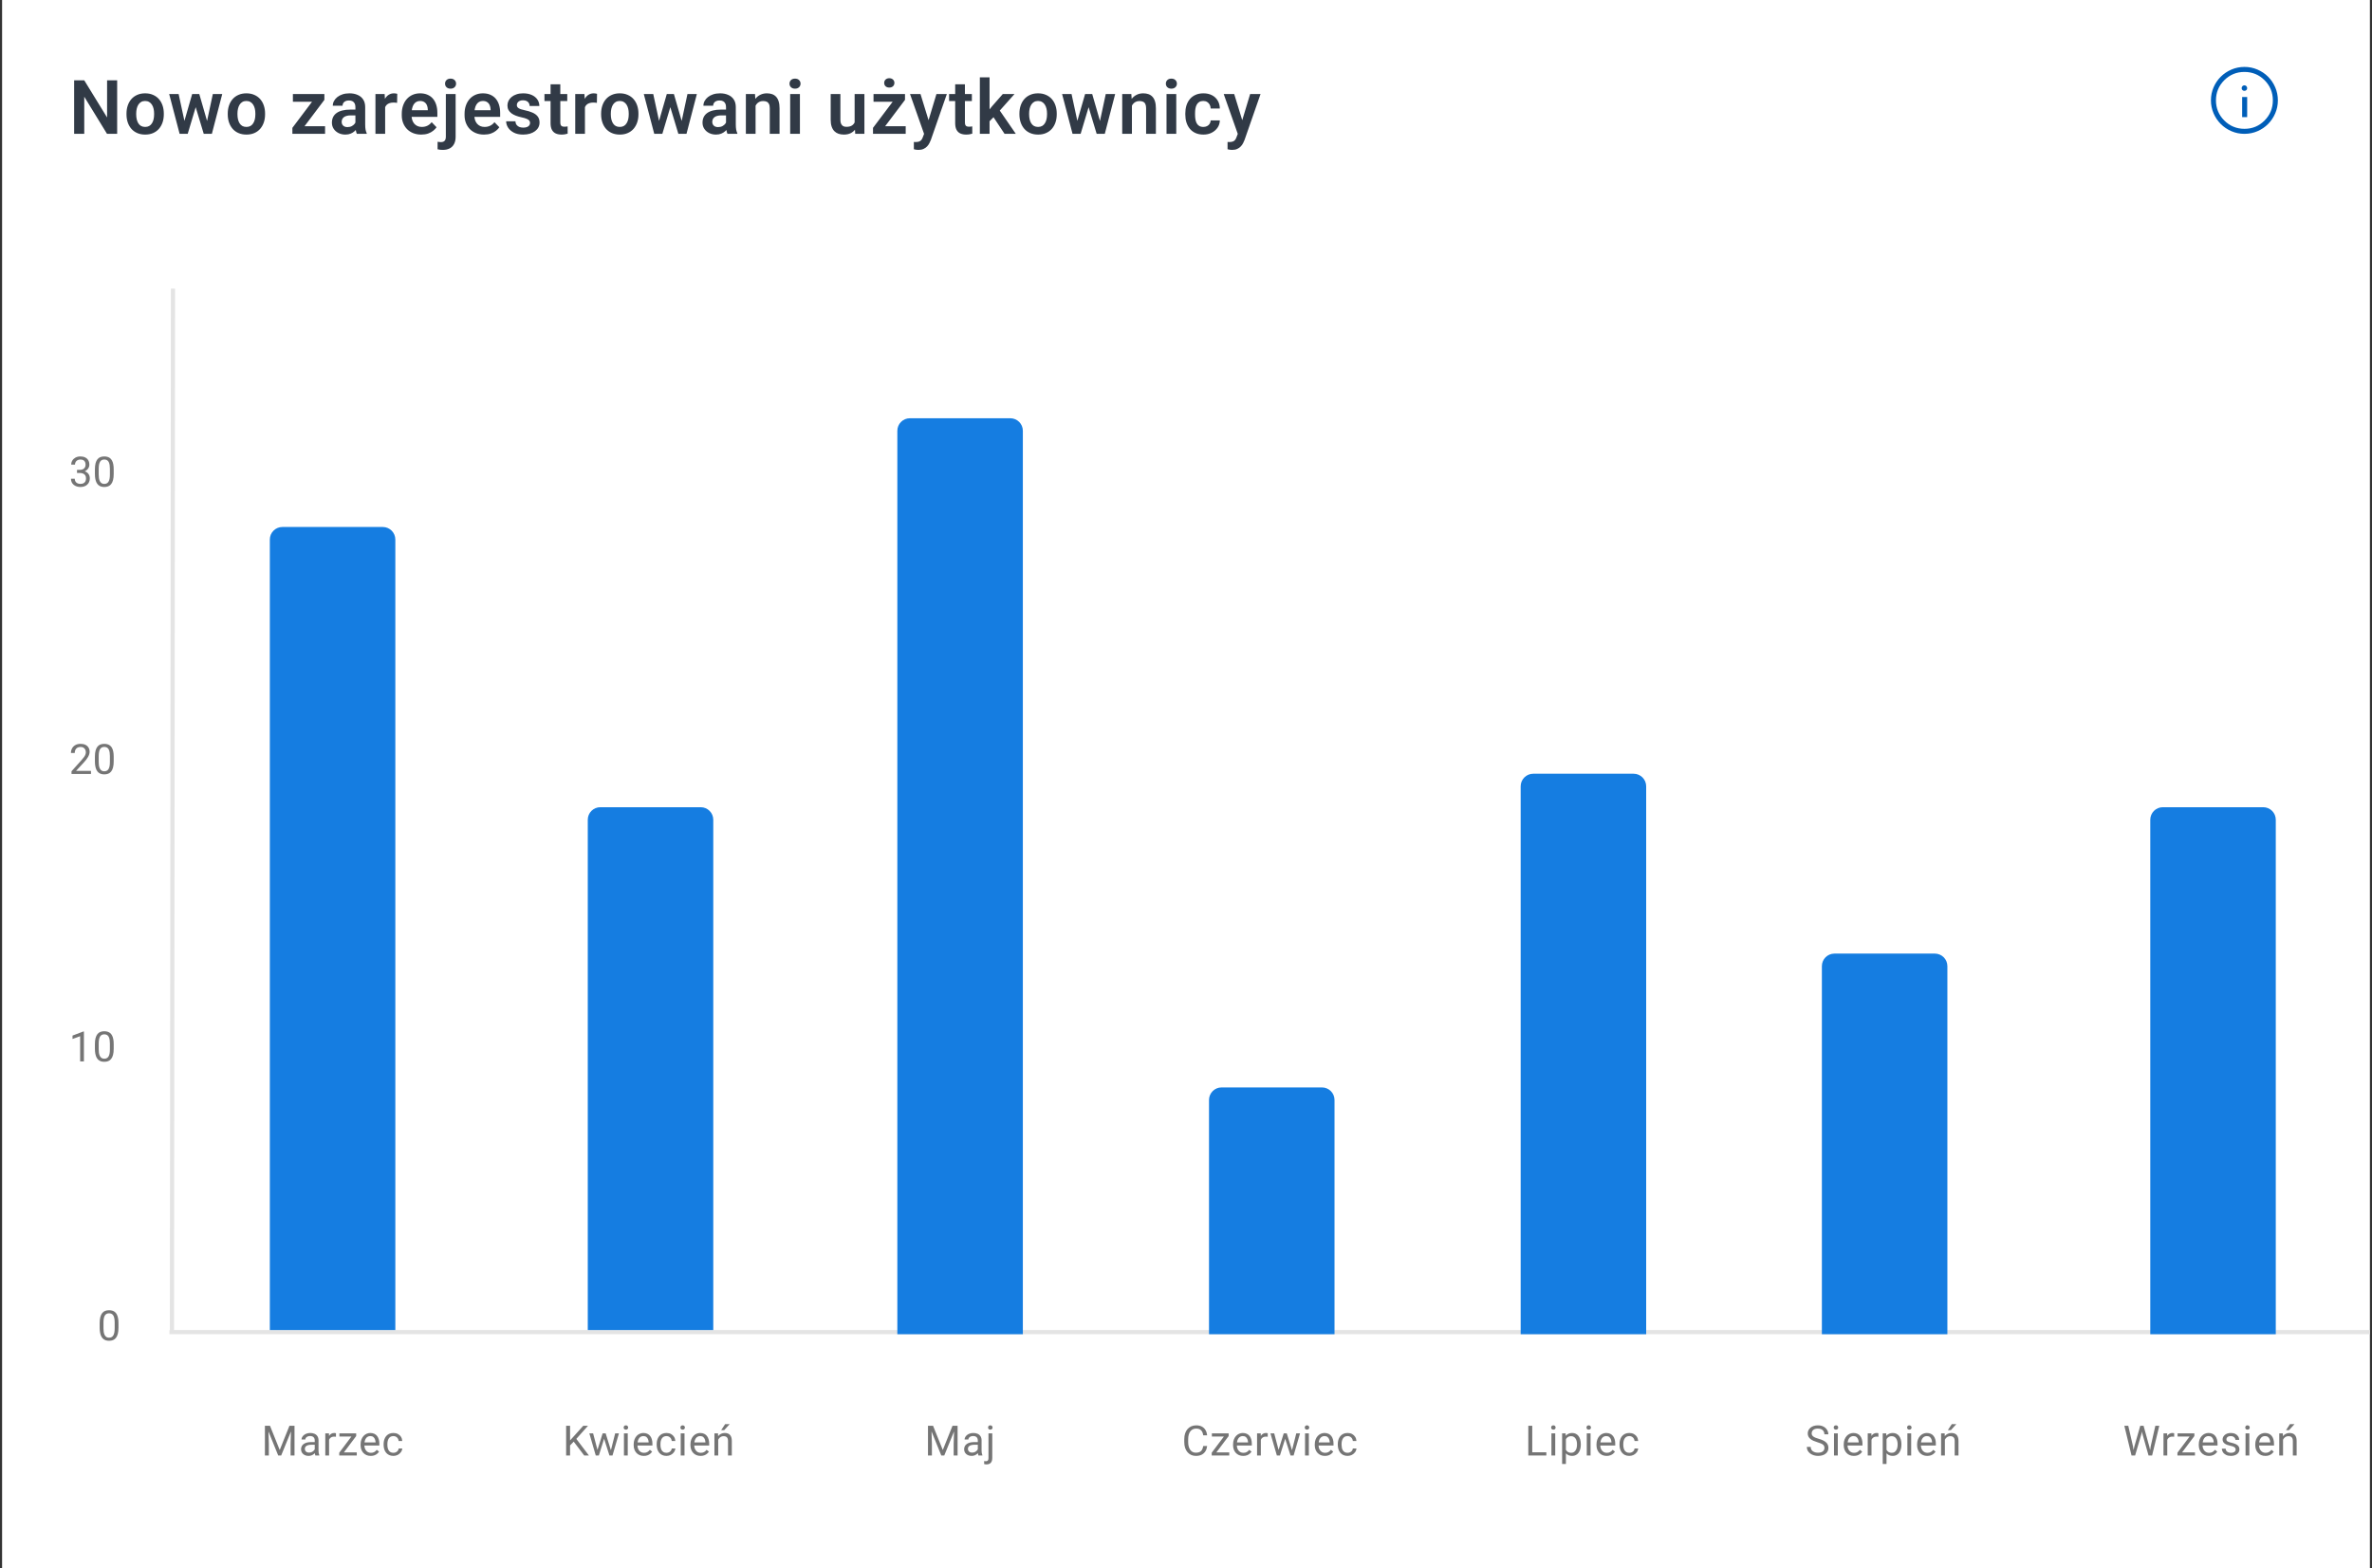 <svg width="567" height="375" viewBox="0 0 567 375" fill="none" xmlns="http://www.w3.org/2000/svg">
<rect x="0" y="0" width="567" height="375" fill="#333333" stroke="none"/>
<g clip-path="url(#clip0_3864_13891)">
<rect width="566" height="375" transform="translate(0.5)" fill="white"/>
<path d="M28.005 19.203V32H25.579L20.139 23.123V32H17.722V19.203H20.139L25.597 28.089V19.203H28.005ZM30.237 27.342V27.157C30.237 26.46 30.337 25.818 30.536 25.232C30.735 24.641 31.025 24.128 31.406 23.694C31.787 23.261 32.253 22.924 32.803 22.684C33.354 22.438 33.981 22.314 34.684 22.314C35.399 22.314 36.032 22.438 36.583 22.684C37.139 22.924 37.608 23.261 37.989 23.694C38.37 24.128 38.66 24.641 38.859 25.232C39.058 25.818 39.158 26.46 39.158 27.157V27.342C39.158 28.033 39.058 28.675 38.859 29.267C38.66 29.852 38.37 30.365 37.989 30.805C37.608 31.238 37.142 31.575 36.591 31.815C36.041 32.056 35.411 32.176 34.702 32.176C33.999 32.176 33.369 32.056 32.812 31.815C32.255 31.575 31.787 31.238 31.406 30.805C31.025 30.365 30.735 29.852 30.536 29.267C30.337 28.675 30.237 28.033 30.237 27.342ZM32.557 27.157V27.342C32.557 27.758 32.598 28.148 32.68 28.511C32.762 28.874 32.888 29.193 33.058 29.469C33.228 29.744 33.448 29.961 33.717 30.119C33.993 30.271 34.321 30.348 34.702 30.348C35.077 30.348 35.399 30.271 35.669 30.119C35.938 29.961 36.158 29.744 36.328 29.469C36.504 29.193 36.633 28.874 36.715 28.511C36.797 28.148 36.837 27.758 36.837 27.342V27.157C36.837 26.747 36.797 26.363 36.715 26.006C36.633 25.643 36.504 25.323 36.328 25.048C36.158 24.767 35.935 24.547 35.66 24.389C35.39 24.225 35.065 24.143 34.684 24.143C34.309 24.143 33.987 24.225 33.717 24.389C33.448 24.547 33.228 24.767 33.058 25.048C32.888 25.323 32.762 25.643 32.68 26.006C32.598 26.363 32.557 26.747 32.557 27.157ZM43.851 29.715L45.934 22.49H47.41L46.971 24.986L44.87 32H43.596L43.851 29.715ZM42.7 22.49L44.264 29.732L44.405 32H42.937L40.441 22.49H42.7ZM49.344 29.627L50.873 22.49H53.123L50.645 32H49.177L49.344 29.627ZM47.639 22.49L49.704 29.645L49.977 32H48.702L46.584 24.986L46.154 22.49H47.639ZM54.441 27.342V27.157C54.441 26.46 54.541 25.818 54.74 25.232C54.939 24.641 55.229 24.128 55.61 23.694C55.991 23.261 56.457 22.924 57.008 22.684C57.559 22.438 58.185 22.314 58.889 22.314C59.603 22.314 60.236 22.438 60.787 22.684C61.344 22.924 61.812 23.261 62.193 23.694C62.574 24.128 62.864 24.641 63.063 25.232C63.263 25.818 63.362 26.46 63.362 27.157V27.342C63.362 28.033 63.263 28.675 63.063 29.267C62.864 29.852 62.574 30.365 62.193 30.805C61.812 31.238 61.347 31.575 60.796 31.815C60.245 32.056 59.615 32.176 58.906 32.176C58.203 32.176 57.573 32.056 57.017 31.815C56.46 31.575 55.991 31.238 55.61 30.805C55.229 30.365 54.939 29.852 54.74 29.267C54.541 28.675 54.441 28.033 54.441 27.342ZM56.762 27.157V27.342C56.762 27.758 56.803 28.148 56.885 28.511C56.967 28.874 57.093 29.193 57.263 29.469C57.432 29.744 57.652 29.961 57.922 30.119C58.197 30.271 58.525 30.348 58.906 30.348C59.281 30.348 59.603 30.271 59.873 30.119C60.142 29.961 60.362 29.744 60.532 29.469C60.708 29.193 60.837 28.874 60.919 28.511C61.001 28.148 61.042 27.758 61.042 27.342V27.157C61.042 26.747 61.001 26.363 60.919 26.006C60.837 25.643 60.708 25.323 60.532 25.048C60.362 24.767 60.14 24.547 59.864 24.389C59.595 24.225 59.27 24.143 58.889 24.143C58.514 24.143 58.191 24.225 57.922 24.389C57.652 24.547 57.432 24.767 57.263 25.048C57.093 25.323 56.967 25.643 56.885 26.006C56.803 26.363 56.762 26.747 56.762 27.157ZM77.705 30.172V32H70.551V30.172H77.705ZM77.538 23.879L71.421 32H69.892V30.567L75.974 22.49H77.538V23.879ZM76.686 22.49V24.327H70.015V22.49H76.686ZM84.956 29.979V25.593C84.956 25.27 84.9 24.992 84.789 24.758C84.678 24.523 84.508 24.342 84.279 24.213C84.051 24.084 83.761 24.02 83.409 24.02C83.099 24.02 82.826 24.072 82.592 24.178C82.363 24.283 82.187 24.433 82.064 24.626C81.941 24.814 81.88 25.03 81.88 25.276H79.551C79.551 24.884 79.644 24.512 79.832 24.16C80.019 23.803 80.286 23.486 80.632 23.211C80.983 22.93 81.402 22.71 81.888 22.552C82.381 22.394 82.931 22.314 83.541 22.314C84.262 22.314 84.903 22.438 85.466 22.684C86.034 22.924 86.479 23.287 86.802 23.773C87.13 24.26 87.294 24.872 87.294 25.61V29.759C87.294 30.233 87.323 30.641 87.382 30.98C87.446 31.314 87.54 31.605 87.663 31.851V32H85.299C85.187 31.76 85.102 31.455 85.044 31.086C84.985 30.711 84.956 30.342 84.956 29.979ZM85.281 26.208L85.299 27.588H83.831C83.468 27.588 83.148 27.626 82.873 27.702C82.597 27.773 82.372 27.878 82.196 28.019C82.02 28.153 81.888 28.317 81.801 28.511C81.713 28.698 81.669 28.912 81.669 29.152C81.669 29.387 81.722 29.598 81.827 29.785C81.938 29.973 82.097 30.122 82.302 30.233C82.513 30.339 82.759 30.392 83.04 30.392C83.45 30.392 83.808 30.31 84.112 30.145C84.417 29.976 84.654 29.77 84.824 29.53C84.994 29.29 85.085 29.061 85.097 28.845L85.764 29.847C85.683 30.087 85.559 30.342 85.395 30.611C85.231 30.881 85.02 31.133 84.763 31.367C84.505 31.602 84.194 31.795 83.831 31.947C83.468 32.1 83.046 32.176 82.565 32.176C81.95 32.176 81.399 32.053 80.913 31.807C80.427 31.561 80.043 31.224 79.762 30.796C79.48 30.368 79.34 29.882 79.34 29.337C79.34 28.833 79.433 28.388 79.621 28.001C79.808 27.614 80.087 27.289 80.456 27.025C80.825 26.756 81.282 26.554 81.827 26.419C82.378 26.278 83.008 26.208 83.717 26.208H85.281ZM92.066 24.433V32H89.746V22.49H91.943L92.066 24.433ZM94.957 22.429L94.922 24.591C94.793 24.567 94.647 24.55 94.483 24.538C94.325 24.526 94.175 24.52 94.035 24.52C93.677 24.52 93.364 24.57 93.094 24.67C92.825 24.764 92.599 24.901 92.418 25.083C92.242 25.265 92.107 25.487 92.013 25.751C91.919 26.009 91.867 26.302 91.855 26.63L91.354 26.568C91.354 25.965 91.415 25.405 91.539 24.89C91.662 24.374 91.84 23.923 92.075 23.536C92.309 23.149 92.602 22.851 92.954 22.64C93.311 22.423 93.721 22.314 94.184 22.314C94.313 22.314 94.451 22.326 94.597 22.35C94.749 22.367 94.87 22.394 94.957 22.429ZM100.688 32.176C99.967 32.176 99.32 32.059 98.745 31.824C98.171 31.59 97.682 31.265 97.278 30.849C96.879 30.427 96.571 29.938 96.355 29.381C96.144 28.818 96.038 28.215 96.038 27.57V27.219C96.038 26.486 96.144 25.821 96.355 25.224C96.566 24.62 96.864 24.102 97.251 23.668C97.638 23.234 98.101 22.9 98.64 22.666C99.179 22.432 99.774 22.314 100.424 22.314C101.098 22.314 101.692 22.429 102.208 22.657C102.724 22.88 103.154 23.196 103.5 23.606C103.846 24.017 104.107 24.509 104.282 25.083C104.458 25.651 104.546 26.281 104.546 26.973V27.948H97.093V26.349H102.261V26.173C102.249 25.804 102.179 25.467 102.05 25.162C101.921 24.852 101.722 24.605 101.452 24.424C101.183 24.236 100.834 24.143 100.406 24.143C100.061 24.143 99.759 24.219 99.501 24.371C99.249 24.518 99.038 24.729 98.868 25.004C98.704 25.273 98.581 25.596 98.499 25.971C98.417 26.346 98.376 26.762 98.376 27.219V27.57C98.376 27.969 98.429 28.338 98.534 28.678C98.646 29.018 98.807 29.314 99.018 29.565C99.234 29.811 99.492 30.005 99.791 30.145C100.096 30.28 100.442 30.348 100.828 30.348C101.315 30.348 101.754 30.254 102.147 30.066C102.545 29.873 102.891 29.589 103.184 29.214L104.353 30.427C104.153 30.72 103.884 31.001 103.544 31.27C103.21 31.54 102.806 31.76 102.331 31.93C101.857 32.094 101.309 32.176 100.688 32.176ZM106.576 22.49H108.914V32.703C108.914 33.377 108.791 33.948 108.545 34.417C108.304 34.886 107.956 35.24 107.499 35.48C107.042 35.721 106.482 35.841 105.82 35.841C105.615 35.841 105.41 35.829 105.205 35.806C105 35.782 104.798 35.744 104.598 35.691L104.607 33.898C104.736 33.922 104.868 33.94 105.003 33.951C105.137 33.969 105.272 33.977 105.407 33.977C105.659 33.977 105.87 33.934 106.04 33.846C106.216 33.758 106.347 33.62 106.435 33.433C106.529 33.245 106.576 33.002 106.576 32.703V22.49ZM106.383 20.003C106.383 19.657 106.5 19.37 106.734 19.142C106.974 18.913 107.297 18.799 107.701 18.799C108.105 18.799 108.425 18.913 108.659 19.142C108.899 19.37 109.019 19.657 109.019 20.003C109.019 20.343 108.899 20.627 108.659 20.855C108.425 21.084 108.105 21.198 107.701 21.198C107.297 21.198 106.974 21.084 106.734 20.855C106.5 20.627 106.383 20.343 106.383 20.003ZM115.699 32.176C114.978 32.176 114.33 32.059 113.756 31.824C113.182 31.59 112.693 31.265 112.288 30.849C111.89 30.427 111.582 29.938 111.366 29.381C111.155 28.818 111.049 28.215 111.049 27.57V27.219C111.049 26.486 111.155 25.821 111.366 25.224C111.577 24.62 111.875 24.102 112.262 23.668C112.649 23.234 113.112 22.9 113.651 22.666C114.19 22.432 114.785 22.314 115.435 22.314C116.109 22.314 116.704 22.429 117.219 22.657C117.735 22.88 118.165 23.196 118.511 23.606C118.857 24.017 119.118 24.509 119.293 25.083C119.469 25.651 119.557 26.281 119.557 26.973V27.948H112.104V26.349H117.272V26.173C117.26 25.804 117.19 25.467 117.061 25.162C116.932 24.852 116.733 24.605 116.463 24.424C116.194 24.236 115.845 24.143 115.417 24.143C115.072 24.143 114.77 24.219 114.512 24.371C114.26 24.518 114.049 24.729 113.879 25.004C113.715 25.273 113.592 25.596 113.51 25.971C113.428 26.346 113.387 26.762 113.387 27.219V27.57C113.387 27.969 113.44 28.338 113.545 28.678C113.657 29.018 113.818 29.314 114.029 29.565C114.246 29.811 114.503 30.005 114.802 30.145C115.107 30.28 115.453 30.348 115.839 30.348C116.326 30.348 116.765 30.254 117.158 30.066C117.556 29.873 117.902 29.589 118.195 29.214L119.364 30.427C119.164 30.72 118.895 31.001 118.555 31.27C118.221 31.54 117.817 31.76 117.342 31.93C116.868 32.094 116.32 32.176 115.699 32.176ZM126.702 29.398C126.702 29.199 126.649 29.02 126.544 28.862C126.439 28.704 126.239 28.561 125.946 28.432C125.659 28.297 125.237 28.171 124.681 28.054C124.189 27.948 123.734 27.816 123.318 27.658C122.902 27.5 122.545 27.31 122.246 27.087C121.947 26.858 121.713 26.592 121.543 26.287C121.379 25.977 121.297 25.619 121.297 25.215C121.297 24.822 121.382 24.453 121.552 24.107C121.722 23.756 121.968 23.448 122.29 23.185C122.612 22.915 123.005 22.704 123.468 22.552C123.931 22.394 124.452 22.314 125.032 22.314C125.841 22.314 126.535 22.446 127.115 22.71C127.701 22.974 128.149 23.337 128.46 23.8C128.771 24.257 128.926 24.773 128.926 25.347H126.606C126.606 25.095 126.547 24.866 126.43 24.661C126.318 24.456 126.146 24.292 125.911 24.169C125.677 24.04 125.381 23.976 125.023 23.976C124.701 23.976 124.429 24.028 124.206 24.134C123.989 24.239 123.825 24.377 123.714 24.547C123.603 24.717 123.547 24.904 123.547 25.109C123.547 25.262 123.576 25.399 123.635 25.523C123.699 25.64 123.802 25.748 123.942 25.848C124.083 25.947 124.273 26.038 124.514 26.12C124.76 26.202 125.062 26.281 125.419 26.357C126.128 26.498 126.746 26.686 127.273 26.92C127.807 27.148 128.223 27.453 128.522 27.834C128.82 28.215 128.97 28.701 128.97 29.293C128.97 29.715 128.879 30.102 128.697 30.453C128.516 30.799 128.252 31.101 127.906 31.358C127.561 31.616 127.147 31.818 126.667 31.965C126.187 32.105 125.645 32.176 125.041 32.176C124.168 32.176 123.43 32.02 122.826 31.71C122.223 31.394 121.766 30.995 121.455 30.515C121.145 30.028 120.989 29.524 120.989 29.003H123.213C123.231 29.372 123.33 29.668 123.512 29.891C123.693 30.113 123.922 30.274 124.197 30.374C124.479 30.468 124.774 30.515 125.085 30.515C125.437 30.515 125.732 30.468 125.973 30.374C126.213 30.274 126.395 30.143 126.518 29.979C126.641 29.809 126.702 29.615 126.702 29.398ZM135.596 22.49V24.16H130.147V22.49H135.596ZM131.606 20.152H133.935V29.258C133.935 29.539 133.973 29.756 134.049 29.908C134.126 30.061 134.24 30.163 134.392 30.216C134.545 30.269 134.726 30.295 134.937 30.295C135.09 30.295 135.23 30.286 135.359 30.269C135.488 30.251 135.596 30.233 135.684 30.216L135.693 31.956C135.5 32.02 135.28 32.073 135.034 32.114C134.794 32.155 134.521 32.176 134.216 32.176C133.695 32.176 133.238 32.088 132.845 31.912C132.453 31.73 132.148 31.44 131.931 31.042C131.715 30.638 131.606 30.105 131.606 29.442V20.152ZM139.824 24.433V32H137.503V22.49H139.701L139.824 24.433ZM142.715 22.429L142.68 24.591C142.551 24.567 142.405 24.55 142.241 24.538C142.082 24.526 141.933 24.52 141.792 24.52C141.435 24.52 141.121 24.57 140.852 24.67C140.582 24.764 140.357 24.901 140.175 25.083C139.999 25.265 139.865 25.487 139.771 25.751C139.677 26.009 139.624 26.302 139.613 26.63L139.112 26.568C139.112 25.965 139.173 25.405 139.296 24.89C139.419 24.374 139.598 23.923 139.832 23.536C140.067 23.149 140.36 22.851 140.711 22.64C141.069 22.423 141.479 22.314 141.942 22.314C142.071 22.314 142.208 22.326 142.355 22.35C142.507 22.367 142.627 22.394 142.715 22.429ZM143.69 27.342V27.157C143.69 26.46 143.79 25.818 143.989 25.232C144.188 24.641 144.478 24.128 144.859 23.694C145.24 23.261 145.706 22.924 146.257 22.684C146.808 22.438 147.435 22.314 148.138 22.314C148.853 22.314 149.485 22.438 150.036 22.684C150.593 22.924 151.061 23.261 151.442 23.694C151.823 24.128 152.113 24.641 152.312 25.232C152.512 25.818 152.611 26.46 152.611 27.157V27.342C152.611 28.033 152.512 28.675 152.312 29.267C152.113 29.852 151.823 30.365 151.442 30.805C151.061 31.238 150.596 31.575 150.045 31.815C149.494 32.056 148.864 32.176 148.155 32.176C147.452 32.176 146.822 32.056 146.266 31.815C145.709 31.575 145.24 31.238 144.859 30.805C144.478 30.365 144.188 29.852 143.989 29.267C143.79 28.675 143.69 28.033 143.69 27.342ZM146.011 27.157V27.342C146.011 27.758 146.052 28.148 146.134 28.511C146.216 28.874 146.342 29.193 146.512 29.469C146.682 29.744 146.901 29.961 147.171 30.119C147.446 30.271 147.774 30.348 148.155 30.348C148.53 30.348 148.853 30.271 149.122 30.119C149.392 29.961 149.611 29.744 149.781 29.469C149.957 29.193 150.086 28.874 150.168 28.511C150.25 28.148 150.291 27.758 150.291 27.342V27.157C150.291 26.747 150.25 26.363 150.168 26.006C150.086 25.643 149.957 25.323 149.781 25.048C149.611 24.767 149.389 24.547 149.113 24.389C148.844 24.225 148.519 24.143 148.138 24.143C147.763 24.143 147.44 24.225 147.171 24.389C146.901 24.547 146.682 24.767 146.512 25.048C146.342 25.323 146.216 25.643 146.134 26.006C146.052 26.363 146.011 26.747 146.011 27.157ZM157.304 29.715L159.387 22.49H160.864L160.424 24.986L158.324 32H157.049L157.304 29.715ZM156.153 22.49L157.717 29.732L157.858 32H156.39L153.894 22.49H156.153ZM162.797 29.627L164.327 22.49H166.577L164.098 32H162.63L162.797 29.627ZM161.092 22.49L163.158 29.645L163.43 32H162.156L160.038 24.986L159.607 22.49H161.092ZM173.546 29.979V25.593C173.546 25.27 173.49 24.992 173.379 24.758C173.268 24.523 173.098 24.342 172.869 24.213C172.641 24.084 172.351 24.02 171.999 24.02C171.689 24.02 171.416 24.072 171.182 24.178C170.953 24.283 170.778 24.433 170.655 24.626C170.531 24.814 170.47 25.03 170.47 25.276H168.141C168.141 24.884 168.235 24.512 168.422 24.16C168.61 23.803 168.876 23.486 169.222 23.211C169.573 22.93 169.992 22.71 170.479 22.552C170.971 22.394 171.522 22.314 172.131 22.314C172.852 22.314 173.493 22.438 174.056 22.684C174.624 22.924 175.07 23.287 175.392 23.773C175.72 24.26 175.884 24.872 175.884 25.61V29.759C175.884 30.233 175.913 30.641 175.972 30.98C176.036 31.314 176.13 31.605 176.253 31.851V32H173.889C173.778 31.76 173.693 31.455 173.634 31.086C173.575 30.711 173.546 30.342 173.546 29.979ZM173.871 26.208L173.889 27.588H172.421C172.058 27.588 171.739 27.626 171.463 27.702C171.188 27.773 170.962 27.878 170.786 28.019C170.611 28.153 170.479 28.317 170.391 28.511C170.303 28.698 170.259 28.912 170.259 29.152C170.259 29.387 170.312 29.598 170.417 29.785C170.529 29.973 170.687 30.122 170.892 30.233C171.103 30.339 171.349 30.392 171.63 30.392C172.04 30.392 172.398 30.31 172.702 30.145C173.007 29.976 173.244 29.77 173.414 29.53C173.584 29.29 173.675 29.061 173.687 28.845L174.355 29.847C174.273 30.087 174.15 30.342 173.986 30.611C173.822 30.881 173.611 31.133 173.353 31.367C173.095 31.602 172.784 31.795 172.421 31.947C172.058 32.1 171.636 32.176 171.156 32.176C170.54 32.176 169.989 32.053 169.503 31.807C169.017 31.561 168.633 31.224 168.352 30.796C168.071 30.368 167.93 29.882 167.93 29.337C167.93 28.833 168.024 28.388 168.211 28.001C168.399 27.614 168.677 27.289 169.046 27.025C169.415 26.756 169.872 26.554 170.417 26.419C170.968 26.278 171.598 26.208 172.307 26.208H173.871ZM180.612 24.52V32H178.292V22.49H180.472L180.612 24.52ZM180.243 26.902H179.557C179.563 26.211 179.657 25.584 179.839 25.021C180.02 24.459 180.275 23.976 180.603 23.571C180.937 23.167 181.333 22.856 181.79 22.64C182.247 22.423 182.757 22.314 183.319 22.314C183.776 22.314 184.189 22.379 184.558 22.508C184.928 22.637 185.244 22.842 185.508 23.123C185.777 23.404 185.982 23.773 186.123 24.23C186.269 24.682 186.343 25.238 186.343 25.9V32H184.005V25.883C184.005 25.449 183.94 25.106 183.811 24.855C183.688 24.602 183.507 24.424 183.266 24.318C183.032 24.213 182.742 24.16 182.396 24.16C182.039 24.16 181.725 24.233 181.456 24.38C181.192 24.52 180.97 24.717 180.788 24.969C180.612 25.221 180.477 25.511 180.384 25.839C180.29 26.167 180.243 26.521 180.243 26.902ZM191.211 22.49V32H188.882V22.49H191.211ZM188.724 20.003C188.724 19.657 188.841 19.37 189.076 19.142C189.316 18.913 189.638 18.799 190.042 18.799C190.447 18.799 190.766 18.913 191.001 19.142C191.241 19.37 191.361 19.657 191.361 20.003C191.361 20.343 191.241 20.627 191.001 20.855C190.766 21.084 190.447 21.198 190.042 21.198C189.638 21.198 189.316 21.084 189.076 20.855C188.841 20.627 188.724 20.343 188.724 20.003ZM204.289 29.741V22.49H206.627V32H204.429L204.289 29.741ZM204.588 27.773L205.308 27.755C205.308 28.394 205.238 28.982 205.097 29.521C204.957 30.061 204.737 30.529 204.438 30.928C204.145 31.32 203.773 31.628 203.322 31.851C202.871 32.067 202.338 32.176 201.722 32.176C201.254 32.176 200.826 32.111 200.439 31.982C200.053 31.848 199.719 31.64 199.437 31.358C199.162 31.071 198.948 30.705 198.796 30.26C198.643 29.809 198.567 29.267 198.567 28.634V22.49H200.887V28.651C200.887 28.968 200.923 29.231 200.993 29.442C201.069 29.653 201.172 29.826 201.301 29.961C201.435 30.09 201.591 30.184 201.766 30.242C201.948 30.295 202.141 30.321 202.346 30.321C202.909 30.321 203.351 30.21 203.674 29.987C204.002 29.759 204.236 29.454 204.377 29.073C204.517 28.686 204.588 28.253 204.588 27.773ZM216.497 30.172V32H209.342V30.172H216.497ZM216.33 23.879L210.212 32H208.683V30.567L214.765 22.49H216.33V23.879ZM215.477 22.49V24.327H208.806V22.49H215.477ZM211.355 19.827C211.355 19.505 211.463 19.238 211.68 19.027C211.903 18.811 212.199 18.702 212.568 18.702C212.943 18.702 213.242 18.811 213.464 19.027C213.687 19.238 213.798 19.505 213.798 19.827C213.798 20.144 213.687 20.407 213.464 20.618C213.242 20.829 212.943 20.935 212.568 20.935C212.199 20.935 211.903 20.829 211.68 20.618C211.463 20.407 211.355 20.144 211.355 19.827ZM221.295 30.945L223.844 22.49H226.331L222.517 33.441C222.429 33.676 222.315 33.931 222.174 34.206C222.039 34.481 221.857 34.742 221.629 34.988C221.4 35.24 221.113 35.445 220.768 35.603C220.428 35.762 220.015 35.841 219.528 35.841C219.317 35.841 219.13 35.826 218.966 35.797C218.802 35.768 218.629 35.73 218.447 35.683V33.942C218.506 33.948 218.573 33.951 218.649 33.951C218.732 33.957 218.802 33.96 218.86 33.96C219.2 33.96 219.482 33.919 219.704 33.837C219.927 33.761 220.106 33.635 220.24 33.459C220.381 33.289 220.498 33.066 220.592 32.791L221.295 30.945ZM220.038 22.49L222.191 29.495L222.569 31.947L220.97 32.237L217.533 22.49H220.038ZM232.316 22.49V24.16H226.867V22.49H232.316ZM228.326 20.152H230.655V29.258C230.655 29.539 230.693 29.756 230.769 29.908C230.845 30.061 230.96 30.163 231.112 30.216C231.264 30.269 231.446 30.295 231.657 30.295C231.809 30.295 231.95 30.286 232.079 30.269C232.208 30.251 232.316 30.233 232.404 30.216L232.413 31.956C232.219 32.02 232 32.073 231.754 32.114C231.513 32.155 231.241 32.176 230.936 32.176C230.415 32.176 229.958 32.088 229.565 31.912C229.173 31.73 228.868 31.44 228.651 31.042C228.434 30.638 228.326 30.105 228.326 29.442V20.152ZM236.543 18.491V32H234.223V18.491H236.543ZM242.502 22.49L238.363 27.14L236.121 29.416L235.383 27.614L237.115 25.435L239.699 22.49H242.502ZM240.129 32L237.185 27.57L238.732 26.067L242.819 32H240.129ZM243.68 27.342V27.157C243.68 26.46 243.779 25.818 243.979 25.232C244.178 24.641 244.468 24.128 244.849 23.694C245.229 23.261 245.695 22.924 246.246 22.684C246.797 22.438 247.424 22.314 248.127 22.314C248.842 22.314 249.475 22.438 250.025 22.684C250.582 22.924 251.051 23.261 251.432 23.694C251.812 24.128 252.103 24.641 252.302 25.232C252.501 25.818 252.601 26.46 252.601 27.157V27.342C252.601 28.033 252.501 28.675 252.302 29.267C252.103 29.852 251.812 30.365 251.432 30.805C251.051 31.238 250.585 31.575 250.034 31.815C249.483 32.056 248.854 32.176 248.145 32.176C247.441 32.176 246.812 32.056 246.255 31.815C245.698 31.575 245.229 31.238 244.849 30.805C244.468 30.365 244.178 29.852 243.979 29.267C243.779 28.675 243.68 28.033 243.68 27.342ZM246 27.157V27.342C246 27.758 246.041 28.148 246.123 28.511C246.205 28.874 246.331 29.193 246.501 29.469C246.671 29.744 246.891 29.961 247.16 30.119C247.436 30.271 247.764 30.348 248.145 30.348C248.52 30.348 248.842 30.271 249.111 30.119C249.381 29.961 249.601 29.744 249.771 29.469C249.946 29.193 250.075 28.874 250.157 28.511C250.239 28.148 250.28 27.758 250.28 27.342V27.157C250.28 26.747 250.239 26.363 250.157 26.006C250.075 25.643 249.946 25.323 249.771 25.048C249.601 24.767 249.378 24.547 249.103 24.389C248.833 24.225 248.508 24.143 248.127 24.143C247.752 24.143 247.43 24.225 247.16 24.389C246.891 24.547 246.671 24.767 246.501 25.048C246.331 25.323 246.205 25.643 246.123 26.006C246.041 26.363 246 26.747 246 27.157ZM257.294 29.715L259.377 22.49H260.853L260.414 24.986L258.313 32H257.039L257.294 29.715ZM256.142 22.49L257.707 29.732L257.847 32H256.38L253.883 22.49H256.142ZM262.787 29.627L264.316 22.49H266.566L264.088 32H262.62L262.787 29.627ZM261.082 22.49L263.147 29.645L263.42 32H262.145L260.027 24.986L259.596 22.49H261.082ZM270.574 24.52V32H268.253V22.49H270.433L270.574 24.52ZM270.204 26.902H269.519C269.525 26.211 269.618 25.584 269.8 25.021C269.982 24.459 270.237 23.976 270.565 23.571C270.899 23.167 271.294 22.856 271.751 22.64C272.208 22.423 272.718 22.314 273.281 22.314C273.738 22.314 274.151 22.379 274.52 22.508C274.889 22.637 275.205 22.842 275.469 23.123C275.739 23.404 275.944 23.773 276.084 24.23C276.231 24.682 276.304 25.238 276.304 25.9V32H273.966V25.883C273.966 25.449 273.902 25.106 273.773 24.855C273.65 24.602 273.468 24.424 273.228 24.318C272.993 24.213 272.703 24.16 272.358 24.16C272 24.16 271.687 24.233 271.417 24.38C271.154 24.52 270.931 24.717 270.749 24.969C270.574 25.221 270.439 25.511 270.345 25.839C270.251 26.167 270.204 26.521 270.204 26.902ZM281.173 22.49V32H278.844V22.49H281.173ZM278.685 20.003C278.685 19.657 278.803 19.37 279.037 19.142C279.277 18.913 279.6 18.799 280.004 18.799C280.408 18.799 280.727 18.913 280.962 19.142C281.202 19.37 281.322 19.657 281.322 20.003C281.322 20.343 281.202 20.627 280.962 20.855C280.727 21.084 280.408 21.198 280.004 21.198C279.6 21.198 279.277 21.084 279.037 20.855C278.803 20.627 278.685 20.343 278.685 20.003ZM287.65 30.348C287.978 30.348 288.271 30.283 288.529 30.154C288.787 30.025 288.992 29.844 289.144 29.609C289.302 29.375 289.387 29.102 289.399 28.792H291.587C291.576 29.436 291.394 30.014 291.043 30.523C290.691 31.033 290.222 31.438 289.636 31.736C289.056 32.029 288.406 32.176 287.685 32.176C286.953 32.176 286.314 32.053 285.769 31.807C285.224 31.561 284.77 31.218 284.407 30.778C284.049 30.339 283.78 29.829 283.598 29.249C283.422 28.669 283.335 28.048 283.335 27.386V27.105C283.335 26.442 283.422 25.821 283.598 25.241C283.78 24.661 284.049 24.151 284.407 23.712C284.77 23.273 285.224 22.93 285.769 22.684C286.314 22.438 286.95 22.314 287.676 22.314C288.444 22.314 289.118 22.464 289.698 22.763C290.284 23.061 290.741 23.483 291.069 24.028C291.403 24.573 291.576 25.215 291.587 25.953H289.399C289.387 25.613 289.311 25.309 289.17 25.039C289.03 24.77 288.831 24.553 288.573 24.389C288.315 24.225 288.002 24.143 287.632 24.143C287.24 24.143 286.912 24.225 286.648 24.389C286.39 24.553 286.188 24.778 286.042 25.065C285.901 25.347 285.801 25.663 285.743 26.015C285.69 26.36 285.664 26.724 285.664 27.105V27.386C285.664 27.773 285.69 28.142 285.743 28.493C285.801 28.845 285.901 29.161 286.042 29.442C286.188 29.718 286.39 29.938 286.648 30.102C286.912 30.266 287.246 30.348 287.65 30.348ZM296.28 30.945L298.829 22.49H301.317L297.502 33.441C297.414 33.676 297.3 33.931 297.159 34.206C297.025 34.481 296.843 34.742 296.614 34.988C296.386 35.24 296.099 35.445 295.753 35.603C295.413 35.762 295 35.841 294.514 35.841C294.303 35.841 294.115 35.826 293.951 35.797C293.787 35.768 293.614 35.73 293.433 35.683V33.942C293.491 33.948 293.559 33.951 293.635 33.951C293.717 33.957 293.787 33.96 293.846 33.96C294.186 33.96 294.467 33.919 294.69 33.837C294.912 33.761 295.091 33.635 295.226 33.459C295.366 33.289 295.484 33.066 295.577 32.791L296.28 30.945ZM295.024 22.49L297.177 29.495L297.555 31.947L295.955 32.237L292.519 22.49H295.024Z" fill="#313A46"/>
<path d="M535.96 28H537.16V23.2H535.96V28ZM536.5 21.72C536.687 21.72 536.843 21.66 536.97 21.54C537.097 21.42 537.16 21.267 537.16 21.08C537.16 20.893 537.097 20.733 536.97 20.6C536.843 20.467 536.687 20.4 536.5 20.4C536.313 20.4 536.157 20.467 536.03 20.6C535.903 20.733 535.84 20.893 535.84 21.08C535.84 21.267 535.903 21.42 536.03 21.54C536.157 21.66 536.313 21.72 536.5 21.72ZM536.5 32C535.407 32 534.373 31.79 533.4 31.37C532.427 30.95 531.577 30.377 530.85 29.65C530.123 28.923 529.55 28.073 529.13 27.1C528.71 26.127 528.5 25.087 528.5 23.98C528.5 22.887 528.71 21.853 529.13 20.88C529.55 19.907 530.123 19.06 530.85 18.34C531.577 17.62 532.427 17.05 533.4 16.63C534.373 16.21 535.413 16 536.52 16C537.613 16 538.647 16.21 539.62 16.63C540.593 17.05 541.44 17.62 542.16 18.34C542.88 19.06 543.45 19.907 543.87 20.88C544.29 21.853 544.5 22.893 544.5 24C544.5 25.093 544.29 26.127 543.87 27.1C543.45 28.073 542.88 28.923 542.16 29.65C541.44 30.377 540.593 30.95 539.62 31.37C538.647 31.79 537.607 32 536.5 32ZM536.52 30.8C538.4 30.8 540 30.137 541.32 28.81C542.64 27.483 543.3 25.873 543.3 23.98C543.3 22.1 542.64 20.5 541.32 19.18C540 17.86 538.393 17.2 536.5 17.2C534.62 17.2 533.017 17.86 531.69 19.18C530.363 20.5 529.7 22.107 529.7 24C529.7 25.88 530.363 27.483 531.69 28.81C533.017 30.137 534.627 30.8 536.52 30.8Z" fill="#005EB8"/>
<line y1="-0.5" x2="249.495" y2="-0.5" transform="matrix(-0.001 1 -1 -0.003 40.852 69)" stroke="#E4E4E4"/>
<line x1="793.5" y1="318.5" x2="40.5" y2="318.5" stroke="#E4E4E4"/>
<path d="M28.319 316.352V317.436C28.319 318.018 28.267 318.51 28.163 318.91C28.059 319.311 27.909 319.633 27.714 319.877C27.519 320.121 27.283 320.299 27.006 320.409C26.732 320.517 26.423 320.57 26.078 320.57C25.805 320.57 25.552 320.536 25.321 320.468C25.09 320.399 24.882 320.29 24.696 320.141C24.514 319.988 24.358 319.789 24.227 319.545C24.097 319.301 23.998 319.005 23.93 318.656C23.861 318.308 23.827 317.901 23.827 317.436V316.352C23.827 315.769 23.879 315.281 23.983 314.887C24.091 314.493 24.242 314.177 24.438 313.939C24.633 313.699 24.867 313.526 25.141 313.422C25.417 313.318 25.727 313.266 26.068 313.266C26.345 313.266 26.599 313.3 26.83 313.368C27.064 313.433 27.273 313.539 27.455 313.686C27.637 313.829 27.792 314.021 27.919 314.262C28.049 314.499 28.148 314.791 28.217 315.136C28.285 315.481 28.319 315.886 28.319 316.352ZM27.411 317.582V316.2C27.411 315.881 27.392 315.601 27.352 315.36C27.317 315.116 27.263 314.908 27.191 314.735C27.12 314.563 27.029 314.423 26.918 314.315C26.811 314.208 26.685 314.13 26.542 314.081C26.402 314.029 26.244 314.003 26.068 314.003C25.854 314.003 25.663 314.044 25.497 314.125C25.331 314.203 25.191 314.328 25.077 314.501C24.966 314.674 24.882 314.9 24.823 315.18C24.765 315.46 24.735 315.8 24.735 316.2V317.582C24.735 317.901 24.753 318.183 24.789 318.427C24.828 318.671 24.885 318.882 24.96 319.062C25.035 319.237 25.126 319.382 25.233 319.496C25.341 319.61 25.465 319.695 25.605 319.75C25.748 319.802 25.906 319.828 26.078 319.828C26.299 319.828 26.493 319.786 26.659 319.701C26.825 319.617 26.963 319.485 27.074 319.306C27.188 319.123 27.273 318.891 27.328 318.607C27.384 318.321 27.411 317.979 27.411 317.582Z" fill="#757575"/>
<path d="M20.06 246.625V253.773H19.156V247.753L17.335 248.417V247.602L19.918 246.625H20.06ZM27.179 249.652V250.736C27.179 251.319 27.127 251.811 27.023 252.211C26.918 252.611 26.769 252.934 26.573 253.178C26.378 253.422 26.142 253.599 25.865 253.71C25.592 253.817 25.283 253.871 24.938 253.871C24.664 253.871 24.412 253.837 24.181 253.769C23.95 253.7 23.741 253.591 23.556 253.441C23.373 253.288 23.217 253.09 23.087 252.846C22.957 252.602 22.857 252.305 22.789 251.957C22.721 251.609 22.686 251.202 22.686 250.736V249.652C22.686 249.07 22.739 248.581 22.843 248.188C22.95 247.794 23.102 247.478 23.297 247.24C23.492 246.999 23.727 246.827 24 246.723C24.277 246.618 24.586 246.566 24.928 246.566C25.204 246.566 25.458 246.601 25.689 246.669C25.924 246.734 26.132 246.84 26.314 246.986C26.497 247.13 26.651 247.322 26.778 247.562C26.909 247.8 27.008 248.091 27.076 248.437C27.145 248.782 27.179 249.187 27.179 249.652ZM26.27 250.883V249.501C26.27 249.182 26.251 248.902 26.212 248.661C26.176 248.417 26.122 248.209 26.051 248.036C25.979 247.864 25.888 247.724 25.777 247.616C25.67 247.509 25.545 247.431 25.401 247.382C25.261 247.33 25.104 247.304 24.928 247.304C24.713 247.304 24.523 247.344 24.356 247.426C24.19 247.504 24.05 247.629 23.936 247.802C23.826 247.974 23.741 248.201 23.683 248.48C23.624 248.76 23.595 249.101 23.595 249.501V250.883C23.595 251.202 23.613 251.483 23.648 251.728C23.688 251.972 23.744 252.183 23.819 252.362C23.894 252.538 23.985 252.683 24.093 252.797C24.2 252.911 24.324 252.995 24.464 253.051C24.607 253.103 24.765 253.129 24.938 253.129C25.159 253.129 25.352 253.087 25.519 253.002C25.685 252.917 25.823 252.785 25.934 252.606C26.047 252.424 26.132 252.191 26.188 251.908C26.243 251.622 26.27 251.28 26.27 250.883Z" fill="#757575"/>
<path d="M21.749 184.312V185.055H17.096V184.405L19.425 181.812C19.711 181.493 19.933 181.223 20.089 181.002C20.248 180.777 20.359 180.577 20.421 180.401C20.486 180.222 20.519 180.04 20.519 179.854C20.519 179.62 20.47 179.409 20.372 179.22C20.278 179.028 20.138 178.875 19.952 178.761C19.767 178.647 19.542 178.59 19.278 178.59C18.963 178.59 18.699 178.652 18.487 178.775C18.279 178.896 18.123 179.065 18.019 179.283C17.914 179.501 17.862 179.752 17.862 180.035H16.959C16.959 179.635 17.047 179.269 17.223 178.937C17.398 178.604 17.659 178.341 18.004 178.146C18.349 177.947 18.774 177.848 19.278 177.848C19.727 177.848 20.112 177.927 20.431 178.087C20.75 178.243 20.994 178.465 21.163 178.751C21.336 179.034 21.422 179.366 21.422 179.747C21.422 179.955 21.386 180.167 21.314 180.382C21.246 180.593 21.15 180.805 21.026 181.017C20.906 181.228 20.764 181.437 20.602 181.642C20.442 181.847 20.271 182.049 20.089 182.247L18.185 184.312H21.749ZM27.179 180.934V182.018C27.179 182.6 27.127 183.092 27.023 183.492C26.918 183.893 26.769 184.215 26.573 184.459C26.378 184.703 26.142 184.881 25.865 184.991C25.592 185.099 25.283 185.152 24.938 185.152C24.664 185.152 24.412 185.118 24.181 185.05C23.95 184.981 23.741 184.872 23.556 184.723C23.373 184.57 23.217 184.371 23.087 184.127C22.957 183.883 22.857 183.587 22.789 183.238C22.721 182.89 22.686 182.483 22.686 182.018V180.934C22.686 180.351 22.739 179.863 22.843 179.469C22.95 179.075 23.102 178.759 23.297 178.521C23.492 178.281 23.727 178.108 24 178.004C24.277 177.9 24.586 177.848 24.928 177.848C25.204 177.848 25.458 177.882 25.689 177.95C25.924 178.015 26.132 178.121 26.314 178.268C26.497 178.411 26.651 178.603 26.778 178.844C26.909 179.081 27.008 179.373 27.076 179.718C27.145 180.063 27.179 180.468 27.179 180.934ZM26.27 182.164V180.782C26.27 180.463 26.251 180.183 26.212 179.942C26.176 179.698 26.122 179.49 26.051 179.317C25.979 179.145 25.888 179.005 25.777 178.897C25.67 178.79 25.545 178.712 25.401 178.663C25.261 178.611 25.104 178.585 24.928 178.585C24.713 178.585 24.523 178.626 24.356 178.707C24.19 178.785 24.05 178.91 23.936 179.083C23.826 179.256 23.741 179.482 23.683 179.762C23.624 180.042 23.595 180.382 23.595 180.782V182.164C23.595 182.483 23.613 182.765 23.648 183.009C23.688 183.253 23.744 183.465 23.819 183.644C23.894 183.819 23.985 183.964 24.093 184.078C24.2 184.192 24.324 184.277 24.464 184.332C24.607 184.384 24.765 184.41 24.938 184.41C25.159 184.41 25.352 184.368 25.519 184.283C25.685 184.199 25.823 184.067 25.934 183.888C26.047 183.705 26.132 183.473 26.188 183.189C26.243 182.903 26.27 182.561 26.27 182.164Z" fill="#757575"/>
<path d="M18.409 112.341H19.054C19.369 112.341 19.63 112.289 19.835 112.185C20.043 112.077 20.198 111.932 20.299 111.75C20.403 111.564 20.455 111.356 20.455 111.125C20.455 110.852 20.41 110.622 20.318 110.437C20.227 110.251 20.09 110.111 19.908 110.017C19.726 109.922 19.495 109.875 19.215 109.875C18.961 109.875 18.736 109.925 18.541 110.026C18.349 110.124 18.198 110.264 18.087 110.446C17.98 110.629 17.926 110.843 17.926 111.091H17.023C17.023 110.729 17.114 110.401 17.296 110.104C17.478 109.808 17.734 109.572 18.062 109.396C18.395 109.221 18.779 109.133 19.215 109.133C19.645 109.133 20.02 109.209 20.343 109.362C20.665 109.512 20.916 109.737 21.095 110.036C21.274 110.332 21.363 110.702 21.363 111.145C21.363 111.324 21.321 111.516 21.236 111.721C21.155 111.923 21.026 112.111 20.851 112.287C20.678 112.463 20.453 112.608 20.177 112.722C19.9 112.832 19.568 112.888 19.181 112.888H18.409V112.341ZM18.409 113.083V112.541H19.181C19.633 112.541 20.008 112.595 20.304 112.702C20.6 112.81 20.833 112.953 21.002 113.132C21.174 113.311 21.295 113.508 21.363 113.723C21.435 113.934 21.471 114.146 21.471 114.357C21.471 114.689 21.414 114.984 21.3 115.241C21.189 115.498 21.031 115.716 20.826 115.896C20.624 116.075 20.387 116.21 20.113 116.301C19.84 116.392 19.542 116.438 19.22 116.438C18.91 116.438 18.619 116.394 18.346 116.306C18.076 116.218 17.836 116.091 17.628 115.925C17.42 115.756 17.257 115.549 17.14 115.305C17.023 115.057 16.964 114.776 16.964 114.46H17.867C17.867 114.707 17.921 114.924 18.028 115.109C18.139 115.295 18.295 115.44 18.497 115.544C18.702 115.645 18.943 115.695 19.22 115.695C19.496 115.695 19.734 115.648 19.933 115.554C20.134 115.456 20.289 115.31 20.396 115.114C20.507 114.919 20.562 114.673 20.562 114.377C20.562 114.081 20.501 113.838 20.377 113.649C20.253 113.457 20.078 113.316 19.85 113.225C19.625 113.13 19.36 113.083 19.054 113.083H18.409ZM27.179 112.219V113.303C27.179 113.885 27.127 114.377 27.023 114.777C26.918 115.178 26.769 115.5 26.573 115.744C26.378 115.988 26.142 116.166 25.865 116.276C25.592 116.384 25.283 116.438 24.938 116.438C24.664 116.438 24.412 116.403 24.181 116.335C23.95 116.267 23.741 116.158 23.556 116.008C23.373 115.855 23.217 115.656 23.087 115.412C22.957 115.168 22.857 114.872 22.789 114.523C22.721 114.175 22.686 113.768 22.686 113.303V112.219C22.686 111.636 22.739 111.148 22.843 110.754C22.95 110.36 23.102 110.044 23.297 109.807C23.492 109.566 23.727 109.393 24 109.289C24.277 109.185 24.586 109.133 24.928 109.133C25.204 109.133 25.458 109.167 25.689 109.235C25.924 109.3 26.132 109.406 26.314 109.553C26.497 109.696 26.651 109.888 26.778 110.129C26.909 110.367 27.008 110.658 27.076 111.003C27.145 111.348 27.179 111.753 27.179 112.219ZM26.27 113.449V112.067C26.27 111.748 26.251 111.468 26.212 111.228C26.176 110.983 26.122 110.775 26.051 110.603C25.979 110.43 25.888 110.29 25.777 110.183C25.67 110.075 25.545 109.997 25.401 109.948C25.261 109.896 25.104 109.87 24.928 109.87C24.713 109.87 24.523 109.911 24.356 109.992C24.19 110.07 24.05 110.196 23.936 110.368C23.826 110.541 23.741 110.767 23.683 111.047C23.624 111.327 23.595 111.667 23.595 112.067V113.449C23.595 113.768 23.613 114.05 23.648 114.294C23.688 114.538 23.744 114.75 23.819 114.929C23.894 115.104 23.985 115.249 24.093 115.363C24.2 115.477 24.324 115.562 24.464 115.617C24.607 115.669 24.765 115.695 24.938 115.695C25.159 115.695 25.352 115.653 25.519 115.568C25.685 115.484 25.823 115.352 25.934 115.173C26.047 114.991 26.132 114.758 26.188 114.475C26.243 114.188 26.27 113.846 26.27 113.449Z" fill="#757575"/>
<path d="M64.5 129C64.5 127.343 65.843 126 67.5 126H91.5C93.157 126 94.5 127.343 94.5 129V318H64.5V129Z" fill="#157DE1"/>
<path d="M63.623 340.891H64.536L66.865 346.687L69.189 340.891H70.107L67.217 348H66.504L63.623 340.891ZM63.325 340.891H64.131L64.263 345.227V348H63.325V340.891ZM69.595 340.891H70.4V348H69.463V345.227L69.595 340.891ZM75.234 347.097V344.377C75.234 344.169 75.192 343.988 75.107 343.835C75.026 343.679 74.902 343.558 74.736 343.474C74.57 343.389 74.365 343.347 74.121 343.347C73.893 343.347 73.693 343.386 73.52 343.464C73.351 343.542 73.218 343.645 73.12 343.771C73.025 343.898 72.978 344.035 72.978 344.182H72.075C72.075 343.993 72.124 343.806 72.222 343.62C72.319 343.435 72.459 343.267 72.641 343.117C72.827 342.964 73.048 342.844 73.305 342.756C73.566 342.665 73.856 342.619 74.175 342.619C74.559 342.619 74.897 342.684 75.19 342.814C75.487 342.945 75.718 343.142 75.884 343.405C76.053 343.666 76.138 343.993 76.138 344.387V346.848C76.138 347.023 76.152 347.211 76.181 347.409C76.214 347.608 76.261 347.779 76.323 347.922V348H75.381C75.335 347.896 75.299 347.757 75.273 347.585C75.247 347.409 75.234 347.246 75.234 347.097ZM75.39 344.797L75.4 345.432H74.487C74.23 345.432 74.001 345.453 73.799 345.495C73.597 345.534 73.427 345.594 73.291 345.676C73.154 345.757 73.05 345.86 72.978 345.983C72.907 346.104 72.871 346.245 72.871 346.408C72.871 346.574 72.908 346.726 72.983 346.862C73.058 346.999 73.17 347.108 73.32 347.189C73.473 347.268 73.66 347.307 73.882 347.307C74.158 347.307 74.403 347.248 74.614 347.131C74.826 347.014 74.993 346.87 75.117 346.701C75.244 346.532 75.312 346.368 75.322 346.208L75.708 346.643C75.685 346.779 75.623 346.931 75.522 347.097C75.421 347.263 75.286 347.422 75.117 347.575C74.951 347.725 74.752 347.85 74.521 347.951C74.293 348.049 74.036 348.098 73.75 348.098C73.392 348.098 73.078 348.028 72.807 347.888C72.54 347.748 72.332 347.561 72.182 347.326C72.036 347.089 71.963 346.823 71.963 346.53C71.963 346.247 72.018 345.998 72.129 345.783C72.239 345.565 72.399 345.384 72.607 345.241C72.816 345.095 73.066 344.984 73.359 344.909C73.652 344.834 73.979 344.797 74.341 344.797H75.39ZM78.662 343.547V348H77.758V342.717H78.637L78.662 343.547ZM80.312 342.688L80.307 343.527C80.232 343.511 80.161 343.501 80.092 343.498C80.027 343.492 79.952 343.488 79.868 343.488C79.659 343.488 79.475 343.521 79.316 343.586C79.156 343.651 79.021 343.742 78.911 343.859C78.8 343.977 78.712 344.117 78.647 344.279C78.585 344.439 78.544 344.615 78.525 344.807L78.271 344.953C78.271 344.634 78.302 344.335 78.364 344.055C78.429 343.775 78.528 343.527 78.662 343.312C78.795 343.094 78.965 342.925 79.169 342.805C79.378 342.681 79.625 342.619 79.912 342.619C79.977 342.619 80.052 342.627 80.136 342.644C80.221 342.657 80.28 342.671 80.312 342.688ZM85.283 347.258V348H81.44V347.258H85.283ZM85.141 343.356L81.645 348H81.093V347.336L84.565 342.717H85.141V343.356ZM84.741 342.717V343.464H81.132V342.717H84.741ZM88.622 348.098C88.254 348.098 87.921 348.036 87.621 347.912C87.325 347.785 87.07 347.608 86.855 347.38C86.643 347.152 86.48 346.882 86.366 346.569C86.252 346.257 86.195 345.915 86.195 345.544V345.339C86.195 344.909 86.259 344.527 86.386 344.191C86.513 343.853 86.685 343.566 86.903 343.332C87.122 343.098 87.369 342.92 87.646 342.8C87.922 342.679 88.209 342.619 88.505 342.619C88.883 342.619 89.208 342.684 89.482 342.814C89.758 342.945 89.985 343.127 90.16 343.361C90.336 343.592 90.466 343.866 90.551 344.182C90.636 344.494 90.678 344.836 90.678 345.207V345.612H86.733V344.875H89.775V344.807C89.762 344.572 89.713 344.344 89.628 344.123C89.547 343.902 89.416 343.719 89.237 343.576C89.058 343.433 88.814 343.361 88.505 343.361C88.3 343.361 88.111 343.405 87.939 343.493C87.766 343.578 87.618 343.705 87.494 343.874C87.371 344.043 87.275 344.25 87.206 344.494C87.138 344.738 87.104 345.02 87.104 345.339V345.544C87.104 345.795 87.138 346.031 87.206 346.252C87.278 346.47 87.38 346.662 87.514 346.828C87.651 346.994 87.815 347.124 88.007 347.219C88.202 347.313 88.424 347.36 88.671 347.36C88.99 347.36 89.26 347.295 89.482 347.165C89.703 347.035 89.897 346.861 90.063 346.643L90.61 347.077C90.496 347.25 90.351 347.414 90.175 347.57C89.999 347.727 89.783 347.854 89.526 347.951C89.272 348.049 88.971 348.098 88.622 348.098ZM94.047 347.355C94.262 347.355 94.46 347.312 94.643 347.224C94.825 347.136 94.975 347.015 95.092 346.862C95.209 346.706 95.276 346.529 95.292 346.33H96.151C96.135 346.643 96.029 346.934 95.834 347.204C95.642 347.471 95.39 347.688 95.077 347.854C94.765 348.016 94.421 348.098 94.047 348.098C93.65 348.098 93.303 348.028 93.007 347.888C92.714 347.748 92.47 347.556 92.274 347.312C92.082 347.067 91.938 346.787 91.84 346.472C91.745 346.153 91.698 345.816 91.698 345.461V345.256C91.698 344.901 91.745 344.566 91.84 344.25C91.938 343.931 92.082 343.649 92.274 343.405C92.47 343.161 92.714 342.969 93.007 342.829C93.303 342.689 93.65 342.619 94.047 342.619C94.46 342.619 94.822 342.704 95.131 342.873C95.44 343.039 95.683 343.267 95.858 343.557C96.037 343.843 96.135 344.169 96.151 344.533H95.292C95.276 344.315 95.214 344.118 95.106 343.942C95.002 343.767 94.859 343.627 94.677 343.522C94.498 343.415 94.288 343.361 94.047 343.361C93.77 343.361 93.537 343.417 93.349 343.527C93.163 343.635 93.015 343.781 92.904 343.967C92.797 344.149 92.719 344.353 92.67 344.577C92.624 344.799 92.602 345.025 92.602 345.256V345.461C92.602 345.692 92.624 345.92 92.67 346.145C92.716 346.369 92.792 346.573 92.899 346.755C93.01 346.937 93.158 347.084 93.344 347.194C93.533 347.302 93.767 347.355 94.047 347.355Z" fill="#757575"/>
<path d="M140.5 196C140.5 194.343 141.843 193 143.5 193H167.5C169.157 193 170.5 194.343 170.5 196V318H140.5V196Z" fill="#157DE1"/>
<path d="M136.268 340.891V348H135.325V340.891H136.268ZM140.56 340.891L137.605 344.206L135.945 345.93L135.789 344.924L137.039 343.547L139.427 340.891H140.56ZM139.651 348L137.02 344.533L137.581 343.786L140.774 348H139.651ZM142.693 347.062L144.051 342.717H144.646L144.529 343.581L143.147 348H142.566L142.693 347.062ZM141.78 342.717L142.937 347.111L143.02 348H142.41L140.877 342.717H141.78ZM145.945 347.077L147.049 342.717H147.947L146.414 348H145.808L145.945 347.077ZM144.778 342.717L146.106 346.989L146.258 348H145.681L144.261 343.571L144.143 342.717H144.778ZM150.056 342.717V348H149.148V342.717H150.056ZM149.08 341.315C149.08 341.169 149.124 341.045 149.212 340.944C149.303 340.843 149.436 340.793 149.612 340.793C149.784 340.793 149.916 340.843 150.007 340.944C150.102 341.045 150.149 341.169 150.149 341.315C150.149 341.455 150.102 341.576 150.007 341.677C149.916 341.774 149.784 341.823 149.612 341.823C149.436 341.823 149.303 341.774 149.212 341.677C149.124 341.576 149.08 341.455 149.08 341.315ZM153.899 348.098C153.531 348.098 153.197 348.036 152.898 347.912C152.602 347.785 152.346 347.608 152.131 347.38C151.92 347.152 151.757 346.882 151.643 346.569C151.529 346.257 151.472 345.915 151.472 345.544V345.339C151.472 344.909 151.536 344.527 151.663 344.191C151.789 343.853 151.962 343.566 152.18 343.332C152.398 343.098 152.646 342.92 152.922 342.8C153.199 342.679 153.485 342.619 153.782 342.619C154.159 342.619 154.485 342.684 154.758 342.814C155.035 342.945 155.261 343.127 155.437 343.361C155.613 343.592 155.743 343.866 155.828 344.182C155.912 344.494 155.954 344.836 155.954 345.207V345.612H152.009V344.875H155.051V344.807C155.038 344.572 154.989 344.344 154.905 344.123C154.823 343.902 154.693 343.719 154.514 343.576C154.335 343.433 154.091 343.361 153.782 343.361C153.577 343.361 153.388 343.405 153.215 343.493C153.043 343.578 152.895 343.705 152.771 343.874C152.647 344.043 152.551 344.25 152.483 344.494C152.414 344.738 152.38 345.02 152.38 345.339V345.544C152.38 345.795 152.414 346.031 152.483 346.252C152.554 346.47 152.657 346.662 152.79 346.828C152.927 346.994 153.092 347.124 153.284 347.219C153.479 347.313 153.7 347.36 153.948 347.36C154.267 347.36 154.537 347.295 154.758 347.165C154.98 347.035 155.173 346.861 155.339 346.643L155.886 347.077C155.772 347.25 155.627 347.414 155.452 347.57C155.276 347.727 155.059 347.854 154.802 347.951C154.548 348.049 154.247 348.098 153.899 348.098ZM159.323 347.355C159.538 347.355 159.737 347.312 159.919 347.224C160.101 347.136 160.251 347.015 160.368 346.862C160.486 346.706 160.552 346.529 160.569 346.33H161.428C161.412 346.643 161.306 346.934 161.111 347.204C160.918 347.471 160.666 347.688 160.354 347.854C160.041 348.016 159.698 348.098 159.323 348.098C158.926 348.098 158.58 348.028 158.283 347.888C157.99 347.748 157.746 347.556 157.551 347.312C157.359 347.067 157.214 346.787 157.116 346.472C157.022 346.153 156.975 345.816 156.975 345.461V345.256C156.975 344.901 157.022 344.566 157.116 344.25C157.214 343.931 157.359 343.649 157.551 343.405C157.746 343.161 157.99 342.969 158.283 342.829C158.58 342.689 158.926 342.619 159.323 342.619C159.737 342.619 160.098 342.704 160.407 342.873C160.717 343.039 160.959 343.267 161.135 343.557C161.314 343.843 161.412 344.169 161.428 344.533H160.569C160.552 344.315 160.49 344.118 160.383 343.942C160.279 343.767 160.136 343.627 159.953 343.522C159.774 343.415 159.564 343.361 159.323 343.361C159.047 343.361 158.814 343.417 158.625 343.527C158.44 343.635 158.292 343.781 158.181 343.967C158.073 344.149 157.995 344.353 157.946 344.577C157.901 344.799 157.878 345.025 157.878 345.256V345.461C157.878 345.692 157.901 345.92 157.946 346.145C157.992 346.369 158.069 346.573 158.176 346.755C158.287 346.937 158.435 347.084 158.62 347.194C158.809 347.302 159.043 347.355 159.323 347.355ZM163.625 342.717V348H162.717V342.717H163.625ZM162.648 341.315C162.648 341.169 162.692 341.045 162.78 340.944C162.871 340.843 163.005 340.793 163.181 340.793C163.353 340.793 163.485 340.843 163.576 340.944C163.671 341.045 163.718 341.169 163.718 341.315C163.718 341.455 163.671 341.576 163.576 341.677C163.485 341.774 163.353 341.823 163.181 341.823C163.005 341.823 162.871 341.774 162.78 341.677C162.692 341.576 162.648 341.455 162.648 341.315ZM167.468 348.098C167.1 348.098 166.766 348.036 166.467 347.912C166.17 347.785 165.915 347.608 165.7 347.38C165.488 347.152 165.326 346.882 165.212 346.569C165.098 346.257 165.041 345.915 165.041 345.544V345.339C165.041 344.909 165.104 344.527 165.231 344.191C165.358 343.853 165.531 343.566 165.749 343.332C165.967 343.098 166.214 342.92 166.491 342.8C166.768 342.679 167.054 342.619 167.35 342.619C167.728 342.619 168.054 342.684 168.327 342.814C168.604 342.945 168.83 343.127 169.006 343.361C169.181 343.592 169.312 343.866 169.396 344.182C169.481 344.494 169.523 344.836 169.523 345.207V345.612H165.578V344.875H168.62V344.807C168.607 344.572 168.558 344.344 168.473 344.123C168.392 343.902 168.262 343.719 168.083 343.576C167.904 343.433 167.66 343.361 167.35 343.361C167.145 343.361 166.957 343.405 166.784 343.493C166.611 343.578 166.463 343.705 166.34 343.874C166.216 344.043 166.12 344.25 166.052 344.494C165.983 344.738 165.949 345.02 165.949 345.339V345.544C165.949 345.795 165.983 346.031 166.052 346.252C166.123 346.47 166.226 346.662 166.359 346.828C166.496 346.994 166.66 347.124 166.852 347.219C167.048 347.313 167.269 347.36 167.516 347.36C167.835 347.36 168.106 347.295 168.327 347.165C168.548 347.035 168.742 346.861 168.908 346.643L169.455 347.077C169.341 347.25 169.196 347.414 169.02 347.57C168.845 347.727 168.628 347.854 168.371 347.951C168.117 348.049 167.816 348.098 167.468 348.098ZM171.681 343.845V348H170.778V342.717H171.632L171.681 343.845ZM171.466 345.158L171.09 345.144C171.094 344.782 171.147 344.449 171.252 344.143C171.356 343.833 171.502 343.565 171.691 343.337C171.88 343.109 172.104 342.933 172.365 342.81C172.629 342.683 172.92 342.619 173.239 342.619C173.499 342.619 173.734 342.655 173.942 342.727C174.15 342.795 174.328 342.906 174.474 343.059C174.624 343.212 174.738 343.41 174.816 343.654C174.894 343.895 174.933 344.19 174.933 344.538V348H174.025V344.528C174.025 344.252 173.984 344.03 173.903 343.864C173.822 343.695 173.703 343.573 173.546 343.498C173.39 343.42 173.198 343.381 172.97 343.381C172.746 343.381 172.541 343.428 172.355 343.522C172.173 343.617 172.015 343.747 171.881 343.913C171.751 344.079 171.649 344.27 171.574 344.484C171.502 344.696 171.466 344.921 171.466 345.158ZM172.389 341.936L173.337 340.5H174.425L173.117 341.936H172.389Z" fill="#757575"/>
<path d="M214.5 103C214.5 101.343 215.843 100 217.5 100H241.5C243.157 100 244.5 101.343 244.5 103V319H214.5V103Z" fill="#157DE1"/>
<path d="M222.123 340.891H223.036L225.365 346.687L227.689 340.891H228.607L225.717 348H225.004L222.123 340.891ZM221.825 340.891H222.631L222.763 345.227V348H221.825V340.891ZM228.095 340.891H228.9V348H227.963V345.227L228.095 340.891ZM233.734 347.097V344.377C233.734 344.169 233.692 343.988 233.607 343.835C233.526 343.679 233.402 343.558 233.236 343.474C233.07 343.389 232.865 343.347 232.621 343.347C232.393 343.347 232.193 343.386 232.02 343.464C231.851 343.542 231.718 343.645 231.62 343.771C231.526 343.898 231.478 344.035 231.478 344.182H230.575C230.575 343.993 230.624 343.806 230.721 343.62C230.819 343.435 230.959 343.267 231.141 343.117C231.327 342.964 231.548 342.844 231.805 342.756C232.066 342.665 232.356 342.619 232.675 342.619C233.059 342.619 233.397 342.684 233.69 342.814C233.986 342.945 234.218 343.142 234.384 343.405C234.553 343.666 234.637 343.993 234.637 344.387V346.848C234.637 347.023 234.652 347.211 234.681 347.409C234.714 347.608 234.761 347.779 234.823 347.922V348H233.881C233.835 347.896 233.799 347.757 233.773 347.585C233.747 347.409 233.734 347.246 233.734 347.097ZM233.89 344.797L233.9 345.432H232.987C232.73 345.432 232.5 345.453 232.299 345.495C232.097 345.534 231.928 345.594 231.791 345.676C231.654 345.757 231.55 345.86 231.478 345.983C231.407 346.104 231.371 346.245 231.371 346.408C231.371 346.574 231.408 346.726 231.483 346.862C231.558 346.999 231.67 347.108 231.82 347.189C231.973 347.268 232.16 347.307 232.382 347.307C232.658 347.307 232.902 347.248 233.114 347.131C233.326 347.014 233.493 346.87 233.617 346.701C233.744 346.532 233.812 346.368 233.822 346.208L234.208 346.643C234.185 346.779 234.123 346.931 234.022 347.097C233.921 347.263 233.786 347.422 233.617 347.575C233.451 347.725 233.252 347.85 233.021 347.951C232.793 348.049 232.536 348.098 232.25 348.098C231.892 348.098 231.578 348.028 231.307 347.888C231.04 347.748 230.832 347.561 230.682 347.326C230.536 347.089 230.463 346.823 230.463 346.53C230.463 346.247 230.518 345.998 230.629 345.783C230.739 345.565 230.899 345.384 231.107 345.241C231.316 345.095 231.566 344.984 231.859 344.909C232.152 344.834 232.479 344.797 232.841 344.797H233.89ZM236.283 342.717H237.191V348.63C237.191 348.952 237.139 349.226 237.035 349.45C236.934 349.675 236.781 349.844 236.576 349.958C236.374 350.075 236.118 350.134 235.809 350.134C235.728 350.134 235.633 350.126 235.526 350.109C235.415 350.093 235.323 350.074 235.248 350.051L235.253 349.323C235.314 349.336 235.384 349.346 235.462 349.353C235.541 349.362 235.609 349.367 235.668 349.367C235.801 349.367 235.913 349.343 236.004 349.294C236.096 349.245 236.164 349.167 236.21 349.06C236.258 348.952 236.283 348.809 236.283 348.63V342.717ZM236.19 341.315C236.19 341.169 236.236 341.045 236.327 340.944C236.418 340.843 236.55 340.793 236.722 340.793C236.898 340.793 237.032 340.843 237.123 340.944C237.214 341.045 237.259 341.169 237.259 341.315C237.259 341.455 237.214 341.576 237.123 341.677C237.032 341.774 236.898 341.823 236.722 341.823C236.55 341.823 236.418 341.774 236.327 341.677C236.236 341.576 236.19 341.455 236.19 341.315Z" fill="#757575"/>
<path d="M289 263C289 261.343 290.343 260 292 260H316C317.657 260 319 261.343 319 263V319H289V263Z" fill="#157DE1"/>
<path d="M287.617 345.739H288.555C288.506 346.188 288.377 346.59 288.169 346.945C287.961 347.3 287.666 347.582 287.285 347.79C286.904 347.995 286.429 348.098 285.859 348.098C285.443 348.098 285.063 348.02 284.722 347.863C284.383 347.707 284.092 347.486 283.848 347.199C283.604 346.91 283.415 346.563 283.281 346.159C283.151 345.752 283.086 345.3 283.086 344.802V344.094C283.086 343.596 283.151 343.145 283.281 342.741C283.415 342.334 283.605 341.986 283.853 341.696C284.103 341.407 284.404 341.184 284.756 341.027C285.107 340.871 285.503 340.793 285.942 340.793C286.479 340.793 286.934 340.894 287.305 341.096C287.676 341.298 287.964 341.577 288.169 341.936C288.377 342.29 288.506 342.702 288.555 343.171H287.617C287.572 342.839 287.487 342.554 287.363 342.316C287.24 342.076 287.064 341.89 286.836 341.76C286.608 341.63 286.31 341.564 285.942 341.564C285.627 341.564 285.348 341.625 285.107 341.745C284.87 341.866 284.67 342.036 284.507 342.258C284.347 342.479 284.227 342.744 284.146 343.054C284.064 343.363 284.023 343.706 284.023 344.084V344.802C284.023 345.15 284.059 345.477 284.131 345.783C284.206 346.089 284.318 346.358 284.468 346.589C284.618 346.82 284.808 347.002 285.039 347.136C285.27 347.266 285.544 347.331 285.859 347.331C286.26 347.331 286.579 347.268 286.816 347.141C287.054 347.014 287.233 346.831 287.354 346.594C287.477 346.356 287.565 346.071 287.617 345.739ZM293.838 347.258V348H289.995V347.258H293.838ZM293.696 343.356L290.2 348H289.648V347.336L293.12 342.717H293.696V343.356ZM293.296 342.717V343.464H289.687V342.717H293.296ZM297.177 348.098C296.81 348.098 296.476 348.036 296.176 347.912C295.88 347.785 295.625 347.608 295.41 347.38C295.198 347.152 295.035 346.882 294.921 346.569C294.808 346.257 294.751 345.915 294.751 345.544V345.339C294.751 344.909 294.814 344.527 294.941 344.191C295.068 343.853 295.24 343.566 295.459 343.332C295.677 343.098 295.924 342.92 296.201 342.8C296.477 342.679 296.764 342.619 297.06 342.619C297.438 342.619 297.763 342.684 298.037 342.814C298.313 342.945 298.54 343.127 298.715 343.361C298.891 343.592 299.021 343.866 299.106 344.182C299.191 344.494 299.233 344.836 299.233 345.207V345.612H295.288V344.875H298.33V344.807C298.317 344.572 298.268 344.344 298.183 344.123C298.102 343.902 297.972 343.719 297.793 343.576C297.614 343.433 297.369 343.361 297.06 343.361C296.855 343.361 296.666 343.405 296.494 343.493C296.321 343.578 296.173 343.705 296.049 343.874C295.926 344.043 295.83 344.25 295.761 344.494C295.693 344.738 295.659 345.02 295.659 345.339V345.544C295.659 345.795 295.693 346.031 295.761 346.252C295.833 346.47 295.935 346.662 296.069 346.828C296.206 346.994 296.37 347.124 296.562 347.219C296.757 347.313 296.979 347.36 297.226 347.36C297.545 347.36 297.815 347.295 298.037 347.165C298.258 347.035 298.452 346.861 298.618 346.643L299.165 347.077C299.051 347.25 298.906 347.414 298.73 347.57C298.554 347.727 298.338 347.854 298.081 347.951C297.827 348.049 297.526 348.098 297.177 348.098ZM301.391 343.547V348H300.488V342.717H301.367L301.391 343.547ZM303.041 342.688L303.037 343.527C302.962 343.511 302.89 343.501 302.822 343.498C302.757 343.492 302.682 343.488 302.597 343.488C302.389 343.488 302.205 343.521 302.045 343.586C301.886 343.651 301.751 343.742 301.64 343.859C301.529 343.977 301.441 344.117 301.376 344.279C301.315 344.439 301.274 344.615 301.254 344.807L301 344.953C301 344.634 301.031 344.335 301.093 344.055C301.158 343.775 301.258 343.527 301.391 343.312C301.524 343.094 301.694 342.925 301.899 342.805C302.107 342.681 302.355 342.619 302.641 342.619C302.706 342.619 302.781 342.627 302.866 342.644C302.95 342.657 303.009 342.671 303.041 342.688ZM305.502 347.062L306.86 342.717H307.455L307.338 343.581L305.956 348H305.375L305.502 347.062ZM304.589 342.717L305.746 347.111L305.829 348H305.219L303.686 342.717H304.589ZM308.754 347.077L309.858 342.717H310.756L309.223 348H308.617L308.754 347.077ZM307.587 342.717L308.915 346.989L309.067 348H308.49L307.07 343.571L306.952 342.717H307.587ZM312.865 342.717V348H311.957V342.717H312.865ZM311.889 341.315C311.889 341.169 311.933 341.045 312.021 340.944C312.112 340.843 312.245 340.793 312.421 340.793C312.593 340.793 312.725 340.843 312.816 340.944C312.911 341.045 312.958 341.169 312.958 341.315C312.958 341.455 312.911 341.576 312.816 341.677C312.725 341.774 312.593 341.823 312.421 341.823C312.245 341.823 312.112 341.774 312.021 341.677C311.933 341.576 311.889 341.455 311.889 341.315ZM316.708 348.098C316.34 348.098 316.006 348.036 315.707 347.912C315.411 347.785 315.155 347.608 314.94 347.38C314.729 347.152 314.566 346.882 314.452 346.569C314.338 346.257 314.281 345.915 314.281 345.544V345.339C314.281 344.909 314.345 344.527 314.471 344.191C314.598 343.853 314.771 343.566 314.989 343.332C315.207 343.098 315.455 342.92 315.731 342.8C316.008 342.679 316.294 342.619 316.591 342.619C316.968 342.619 317.294 342.684 317.567 342.814C317.844 342.945 318.07 343.127 318.246 343.361C318.422 343.592 318.552 343.866 318.637 344.182C318.721 344.494 318.763 344.836 318.763 345.207V345.612H314.818V344.875H317.86V344.807C317.847 344.572 317.798 344.344 317.714 344.123C317.632 343.902 317.502 343.719 317.323 343.576C317.144 343.433 316.9 343.361 316.591 343.361C316.386 343.361 316.197 343.405 316.024 343.493C315.852 343.578 315.704 343.705 315.58 343.874C315.456 344.043 315.36 344.25 315.292 344.494C315.223 344.738 315.189 345.02 315.189 345.339V345.544C315.189 345.795 315.223 346.031 315.292 346.252C315.363 346.47 315.466 346.662 315.599 346.828C315.736 346.994 315.901 347.124 316.093 347.219C316.288 347.313 316.509 347.36 316.757 347.36C317.076 347.36 317.346 347.295 317.567 347.165C317.789 347.035 317.982 346.861 318.148 346.643L318.695 347.077C318.581 347.25 318.436 347.414 318.261 347.57C318.085 347.727 317.868 347.854 317.611 347.951C317.357 348.049 317.056 348.098 316.708 348.098ZM322.132 347.355C322.347 347.355 322.546 347.312 322.728 347.224C322.91 347.136 323.06 347.015 323.177 346.862C323.295 346.706 323.361 346.529 323.378 346.33H324.237C324.221 346.643 324.115 346.934 323.92 347.204C323.727 347.471 323.475 347.688 323.163 347.854C322.85 348.016 322.507 348.098 322.132 348.098C321.735 348.098 321.389 348.028 321.092 347.888C320.799 347.748 320.555 347.556 320.36 347.312C320.168 347.067 320.023 346.787 319.925 346.472C319.831 346.153 319.784 345.816 319.784 345.461V345.256C319.784 344.901 319.831 344.566 319.925 344.25C320.023 343.931 320.168 343.649 320.36 343.405C320.555 343.161 320.799 342.969 321.092 342.829C321.389 342.689 321.735 342.619 322.132 342.619C322.546 342.619 322.907 342.704 323.216 342.873C323.526 343.039 323.768 343.267 323.944 343.557C324.123 343.843 324.221 344.169 324.237 344.533H323.378C323.361 344.315 323.299 344.118 323.192 343.942C323.088 343.767 322.945 343.627 322.762 343.522C322.583 343.415 322.373 343.361 322.132 343.361C321.856 343.361 321.623 343.417 321.434 343.527C321.249 343.635 321.101 343.781 320.99 343.967C320.882 344.149 320.804 344.353 320.755 344.577C320.71 344.799 320.687 345.025 320.687 345.256V345.461C320.687 345.692 320.71 345.92 320.755 346.145C320.801 346.369 320.878 346.573 320.985 346.755C321.096 346.937 321.244 347.084 321.429 347.194C321.618 347.302 321.852 347.355 322.132 347.355Z" fill="#757575"/>
<path d="M363.5 188C363.5 186.343 364.843 185 366.5 185H390.5C392.157 185 393.5 186.343 393.5 188V319H363.5V188Z" fill="#157DE1"/>
<path d="M369.637 347.233V348H366.082V347.233H369.637ZM366.268 340.891V348H365.325V340.891H366.268ZM371.761 342.717V348H370.852V342.717H371.761ZM370.784 341.315C370.784 341.169 370.828 341.045 370.916 340.944C371.007 340.843 371.14 340.793 371.316 340.793C371.489 340.793 371.621 340.843 371.712 340.944C371.806 341.045 371.853 341.169 371.853 341.315C371.853 341.455 371.806 341.576 371.712 341.677C371.621 341.774 371.489 341.823 371.316 341.823C371.14 341.823 371.007 341.774 370.916 341.677C370.828 341.576 370.784 341.455 370.784 341.315ZM374.314 343.732V350.031H373.406V342.717H374.236L374.314 343.732ZM377.874 345.314V345.417C377.874 345.801 377.828 346.158 377.737 346.486C377.646 346.812 377.512 347.095 377.337 347.336C377.164 347.577 376.951 347.764 376.697 347.897C376.443 348.031 376.152 348.098 375.823 348.098C375.488 348.098 375.191 348.042 374.934 347.932C374.677 347.821 374.459 347.66 374.28 347.448C374.101 347.237 373.958 346.983 373.85 346.687C373.746 346.39 373.674 346.057 373.635 345.686V345.139C373.674 344.748 373.748 344.398 373.855 344.089C373.962 343.78 374.104 343.516 374.28 343.298C374.459 343.076 374.675 342.909 374.929 342.795C375.183 342.678 375.476 342.619 375.808 342.619C376.14 342.619 376.435 342.684 376.692 342.814C376.949 342.941 377.166 343.124 377.341 343.361C377.517 343.599 377.649 343.884 377.737 344.216C377.828 344.545 377.874 344.911 377.874 345.314ZM376.965 345.417V345.314C376.965 345.051 376.938 344.803 376.882 344.572C376.827 344.338 376.741 344.133 376.624 343.957C376.51 343.778 376.363 343.638 376.184 343.537C376.005 343.433 375.792 343.381 375.545 343.381C375.317 343.381 375.118 343.42 374.949 343.498C374.783 343.576 374.641 343.682 374.524 343.815C374.407 343.946 374.311 344.095 374.236 344.265C374.164 344.431 374.111 344.603 374.075 344.782V346.047C374.14 346.275 374.231 346.49 374.348 346.691C374.465 346.89 374.622 347.051 374.817 347.175C375.012 347.295 375.258 347.355 375.554 347.355C375.798 347.355 376.008 347.305 376.184 347.204C376.363 347.1 376.51 346.958 376.624 346.779C376.741 346.6 376.827 346.395 376.882 346.164C376.938 345.93 376.965 345.681 376.965 345.417ZM380.207 342.717V348H379.299V342.717H380.207ZM379.231 341.315C379.231 341.169 379.275 341.045 379.363 340.944C379.454 340.843 379.587 340.793 379.763 340.793C379.936 340.793 380.067 340.843 380.159 340.944C380.253 341.045 380.3 341.169 380.3 341.315C380.3 341.455 380.253 341.576 380.159 341.677C380.067 341.774 379.936 341.823 379.763 341.823C379.587 341.823 379.454 341.774 379.363 341.677C379.275 341.576 379.231 341.455 379.231 341.315ZM384.05 348.098C383.682 348.098 383.349 348.036 383.049 347.912C382.753 347.785 382.497 347.608 382.282 347.38C382.071 347.152 381.908 346.882 381.794 346.569C381.68 346.257 381.623 345.915 381.623 345.544V345.339C381.623 344.909 381.687 344.527 381.814 344.191C381.941 343.853 382.113 343.566 382.331 343.332C382.549 343.098 382.797 342.92 383.073 342.8C383.35 342.679 383.637 342.619 383.933 342.619C384.31 342.619 384.636 342.684 384.909 342.814C385.186 342.945 385.412 343.127 385.588 343.361C385.764 343.592 385.894 343.866 385.979 344.182C386.063 344.494 386.106 344.836 386.106 345.207V345.612H382.16V344.875H385.202V344.807C385.189 344.572 385.14 344.344 385.056 344.123C384.974 343.902 384.844 343.719 384.665 343.576C384.486 343.433 384.242 343.361 383.933 343.361C383.728 343.361 383.539 343.405 383.366 343.493C383.194 343.578 383.046 343.705 382.922 343.874C382.798 344.043 382.702 344.25 382.634 344.494C382.566 344.738 382.531 345.02 382.531 345.339V345.544C382.531 345.795 382.566 346.031 382.634 346.252C382.706 346.47 382.808 346.662 382.942 346.828C383.078 346.994 383.243 347.124 383.435 347.219C383.63 347.313 383.851 347.36 384.099 347.36C384.418 347.36 384.688 347.295 384.909 347.165C385.131 347.035 385.324 346.861 385.49 346.643L386.037 347.077C385.923 347.25 385.779 347.414 385.603 347.57C385.427 347.727 385.21 347.854 384.953 347.951C384.699 348.049 384.398 348.098 384.05 348.098ZM389.475 347.355C389.689 347.355 389.888 347.312 390.07 347.224C390.253 347.136 390.402 347.015 390.52 346.862C390.637 346.706 390.703 346.529 390.72 346.33H391.579C391.563 346.643 391.457 346.934 391.262 347.204C391.07 347.471 390.817 347.688 390.505 347.854C390.192 348.016 389.849 348.098 389.475 348.098C389.077 348.098 388.731 348.028 388.435 347.888C388.142 347.748 387.897 347.556 387.702 347.312C387.51 347.067 387.365 346.787 387.268 346.472C387.173 346.153 387.126 345.816 387.126 345.461V345.256C387.126 344.901 387.173 344.566 387.268 344.25C387.365 343.931 387.51 343.649 387.702 343.405C387.897 343.161 388.142 342.969 388.435 342.829C388.731 342.689 389.077 342.619 389.475 342.619C389.888 342.619 390.249 342.704 390.559 342.873C390.868 343.039 391.11 343.267 391.286 343.557C391.465 343.843 391.563 344.169 391.579 344.533H390.72C390.703 344.315 390.642 344.118 390.534 343.942C390.43 343.767 390.287 343.627 390.104 343.522C389.925 343.415 389.715 343.361 389.475 343.361C389.198 343.361 388.965 343.417 388.776 343.527C388.591 343.635 388.443 343.781 388.332 343.967C388.225 344.149 388.146 344.353 388.098 344.577C388.052 344.799 388.029 345.025 388.029 345.256V345.461C388.029 345.692 388.052 345.92 388.098 346.145C388.143 346.369 388.22 346.573 388.327 346.755C388.438 346.937 388.586 347.084 388.771 347.194C388.96 347.302 389.195 347.355 389.475 347.355Z" fill="#757575"/>
<path d="M435.5 231C435.5 229.343 436.843 228 438.5 228H462.5C464.157 228 465.5 229.343 465.5 231V319H435.5V231Z" fill="#157DE1"/>
<path d="M436.114 346.203C436.114 346.037 436.088 345.891 436.036 345.764C435.987 345.633 435.899 345.516 435.772 345.412C435.649 345.308 435.476 345.209 435.255 345.114C435.037 345.02 434.76 344.924 434.425 344.826C434.073 344.722 433.756 344.606 433.473 344.479C433.189 344.349 432.947 344.201 432.745 344.035C432.543 343.869 432.389 343.679 432.281 343.464C432.174 343.249 432.12 343.003 432.12 342.727C432.12 342.45 432.177 342.194 432.291 341.96C432.405 341.726 432.568 341.522 432.779 341.35C432.994 341.174 433.25 341.037 433.546 340.939C433.842 340.842 434.173 340.793 434.537 340.793C435.071 340.793 435.523 340.896 435.895 341.101C436.269 341.302 436.554 341.568 436.749 341.896C436.944 342.222 437.042 342.57 437.042 342.941H436.104C436.104 342.674 436.048 342.438 435.934 342.233C435.82 342.025 435.647 341.862 435.416 341.745C435.185 341.625 434.892 341.564 434.537 341.564C434.202 341.564 433.925 341.615 433.707 341.716C433.489 341.817 433.326 341.953 433.219 342.126C433.115 342.299 433.062 342.495 433.062 342.717C433.062 342.867 433.093 343.003 433.155 343.127C433.22 343.247 433.32 343.36 433.453 343.464C433.59 343.568 433.762 343.664 433.971 343.752C434.182 343.84 434.435 343.924 434.728 344.006C435.131 344.12 435.479 344.247 435.772 344.387C436.065 344.527 436.306 344.685 436.495 344.86C436.687 345.033 436.829 345.23 436.92 345.451C437.014 345.669 437.062 345.917 437.062 346.193C437.062 346.483 437.003 346.745 436.886 346.979C436.769 347.214 436.601 347.414 436.383 347.58C436.165 347.746 435.903 347.875 435.597 347.966C435.294 348.054 434.955 348.098 434.581 348.098C434.252 348.098 433.928 348.052 433.609 347.961C433.294 347.87 433.006 347.733 432.745 347.551C432.488 347.368 432.281 347.144 432.125 346.877C431.972 346.607 431.896 346.294 431.896 345.939H432.833C432.833 346.184 432.88 346.394 432.975 346.569C433.069 346.742 433.198 346.885 433.36 346.999C433.526 347.113 433.714 347.198 433.922 347.253C434.133 347.305 434.353 347.331 434.581 347.331C434.91 347.331 435.188 347.285 435.416 347.194C435.644 347.103 435.816 346.973 435.934 346.804C436.054 346.634 436.114 346.434 436.114 346.203ZM439.307 342.717V348H438.399V342.717H439.307ZM438.331 341.315C438.331 341.169 438.375 341.045 438.463 340.944C438.554 340.843 438.687 340.793 438.863 340.793C439.036 340.793 439.167 340.843 439.259 340.944C439.353 341.045 439.4 341.169 439.4 341.315C439.4 341.455 439.353 341.576 439.259 341.677C439.167 341.774 439.036 341.823 438.863 341.823C438.687 341.823 438.554 341.774 438.463 341.677C438.375 341.576 438.331 341.455 438.331 341.315ZM443.15 348.098C442.782 348.098 442.449 348.036 442.149 347.912C441.853 347.785 441.597 347.608 441.382 347.38C441.171 347.152 441.008 346.882 440.894 346.569C440.78 346.257 440.723 345.915 440.723 345.544V345.339C440.723 344.909 440.787 344.527 440.914 344.191C441.041 343.853 441.213 343.566 441.431 343.332C441.649 343.098 441.897 342.92 442.173 342.8C442.45 342.679 442.737 342.619 443.033 342.619C443.41 342.619 443.736 342.684 444.009 342.814C444.286 342.945 444.512 343.127 444.688 343.361C444.864 343.592 444.994 343.866 445.079 344.182C445.163 344.494 445.206 344.836 445.206 345.207V345.612H441.26V344.875H444.302V344.807C444.289 344.572 444.24 344.344 444.156 344.123C444.074 343.902 443.944 343.719 443.765 343.576C443.586 343.433 443.342 343.361 443.033 343.361C442.828 343.361 442.639 343.405 442.466 343.493C442.294 343.578 442.146 343.705 442.022 343.874C441.898 344.043 441.802 344.25 441.734 344.494C441.666 344.738 441.631 345.02 441.631 345.339V345.544C441.631 345.795 441.666 346.031 441.734 346.252C441.806 346.47 441.908 346.662 442.042 346.828C442.178 346.994 442.343 347.124 442.535 347.219C442.73 347.313 442.951 347.36 443.199 347.36C443.518 347.36 443.788 347.295 444.009 347.165C444.231 347.035 444.424 346.861 444.59 346.643L445.137 347.077C445.023 347.25 444.879 347.414 444.703 347.57C444.527 347.727 444.31 347.854 444.053 347.951C443.799 348.049 443.498 348.098 443.15 348.098ZM447.364 343.547V348H446.46V342.717H447.339L447.364 343.547ZM449.014 342.688L449.009 343.527C448.934 343.511 448.863 343.501 448.794 343.498C448.729 343.492 448.654 343.488 448.57 343.488C448.361 343.488 448.177 343.521 448.018 343.586C447.858 343.651 447.723 343.742 447.613 343.859C447.502 343.977 447.414 344.117 447.349 344.279C447.287 344.439 447.246 344.615 447.227 344.807L446.973 344.953C446.973 344.634 447.004 344.335 447.066 344.055C447.131 343.775 447.23 343.527 447.364 343.312C447.497 343.094 447.666 342.925 447.871 342.805C448.08 342.681 448.327 342.619 448.614 342.619C448.679 342.619 448.754 342.627 448.838 342.644C448.923 342.657 448.982 342.671 449.014 342.688ZM450.952 343.732V350.031H450.044V342.717H450.874L450.952 343.732ZM454.512 345.314V345.417C454.512 345.801 454.466 346.158 454.375 346.486C454.284 346.812 454.151 347.095 453.975 347.336C453.802 347.577 453.589 347.764 453.335 347.897C453.081 348.031 452.79 348.098 452.461 348.098C452.126 348.098 451.83 348.042 451.572 347.932C451.315 347.821 451.097 347.66 450.918 347.448C450.739 347.237 450.596 346.983 450.488 346.687C450.384 346.39 450.313 346.057 450.274 345.686V345.139C450.313 344.748 450.386 344.398 450.493 344.089C450.601 343.78 450.742 343.516 450.918 343.298C451.097 343.076 451.314 342.909 451.568 342.795C451.821 342.678 452.114 342.619 452.446 342.619C452.779 342.619 453.073 342.684 453.33 342.814C453.587 342.941 453.804 343.124 453.98 343.361C454.155 343.599 454.287 343.884 454.375 344.216C454.466 344.545 454.512 344.911 454.512 345.314ZM453.604 345.417V345.314C453.604 345.051 453.576 344.803 453.521 344.572C453.465 344.338 453.379 344.133 453.262 343.957C453.148 343.778 453.001 343.638 452.822 343.537C452.643 343.433 452.43 343.381 452.183 343.381C451.955 343.381 451.756 343.42 451.587 343.498C451.421 343.576 451.279 343.682 451.162 343.815C451.045 343.946 450.949 344.095 450.874 344.265C450.803 344.431 450.749 344.603 450.713 344.782V346.047C450.778 346.275 450.869 346.49 450.987 346.691C451.104 346.89 451.26 347.051 451.455 347.175C451.651 347.295 451.896 347.355 452.193 347.355C452.437 347.355 452.647 347.305 452.822 347.204C453.001 347.1 453.148 346.958 453.262 346.779C453.379 346.6 453.465 346.395 453.521 346.164C453.576 345.93 453.604 345.681 453.604 345.417ZM456.846 342.717V348H455.938V342.717H456.846ZM455.869 341.315C455.869 341.169 455.913 341.045 456.001 340.944C456.092 340.843 456.226 340.793 456.401 340.793C456.574 340.793 456.706 340.843 456.797 340.944C456.891 341.045 456.938 341.169 456.938 341.315C456.938 341.455 456.891 341.576 456.797 341.677C456.706 341.774 456.574 341.823 456.401 341.823C456.226 341.823 456.092 341.774 456.001 341.677C455.913 341.576 455.869 341.455 455.869 341.315ZM460.688 348.098C460.32 348.098 459.987 348.036 459.687 347.912C459.391 347.785 459.136 347.608 458.921 347.38C458.709 347.152 458.546 346.882 458.432 346.569C458.318 346.257 458.262 345.915 458.262 345.544V345.339C458.262 344.909 458.325 344.527 458.452 344.191C458.579 343.853 458.751 343.566 458.97 343.332C459.188 343.098 459.435 342.92 459.712 342.8C459.988 342.679 460.275 342.619 460.571 342.619C460.949 342.619 461.274 342.684 461.548 342.814C461.824 342.945 462.051 343.127 462.226 343.361C462.402 343.592 462.532 343.866 462.617 344.182C462.702 344.494 462.744 344.836 462.744 345.207V345.612H458.799V344.875H461.841V344.807C461.828 344.572 461.779 344.344 461.694 344.123C461.613 343.902 461.483 343.719 461.304 343.576C461.124 343.433 460.88 343.361 460.571 343.361C460.366 343.361 460.177 343.405 460.005 343.493C459.832 343.578 459.684 343.705 459.56 343.874C459.437 344.043 459.341 344.25 459.272 344.494C459.204 344.738 459.17 345.02 459.17 345.339V345.544C459.17 345.795 459.204 346.031 459.272 346.252C459.344 346.47 459.446 346.662 459.58 346.828C459.717 346.994 459.881 347.124 460.073 347.219C460.268 347.313 460.49 347.36 460.737 347.36C461.056 347.36 461.326 347.295 461.548 347.165C461.769 347.035 461.963 346.861 462.129 346.643L462.676 347.077C462.562 347.25 462.417 347.414 462.241 347.57C462.065 347.727 461.849 347.854 461.592 347.951C461.338 348.049 461.037 348.098 460.688 348.098ZM464.902 343.845V348H463.999V342.717H464.853L464.902 343.845ZM464.687 345.158L464.311 345.144C464.314 344.782 464.368 344.449 464.472 344.143C464.576 343.833 464.723 343.565 464.912 343.337C465.101 343.109 465.325 342.933 465.586 342.81C465.849 342.683 466.141 342.619 466.46 342.619C466.72 342.619 466.954 342.655 467.163 342.727C467.371 342.795 467.548 342.906 467.695 343.059C467.845 343.212 467.959 343.41 468.037 343.654C468.115 343.895 468.154 344.19 468.154 344.538V348H467.246V344.528C467.246 344.252 467.205 344.03 467.124 343.864C467.042 343.695 466.923 343.573 466.767 343.498C466.611 343.42 466.419 343.381 466.191 343.381C465.966 343.381 465.761 343.428 465.576 343.522C465.393 343.617 465.236 343.747 465.102 343.913C464.972 344.079 464.869 344.27 464.795 344.484C464.723 344.696 464.687 344.921 464.687 345.158ZM465.61 341.936L466.557 340.5H467.646L466.337 341.936H465.61Z" fill="#757575"/>
<path d="M514 196C514 194.343 515.343 193 517 193H541C542.657 193 544 194.343 544 196V319H514V196Z" fill="#157DE1"/>
<path d="M510.195 345.852L511.606 340.891H512.29L511.895 342.819L510.376 348H509.697L510.195 345.852ZM508.735 340.891L509.858 345.754L510.195 348H509.521L507.798 340.891H508.735ZM514.116 345.749L515.215 340.891H516.157L514.438 348H513.765L514.116 345.749ZM512.393 340.891L513.765 345.852L514.263 348H513.584L512.119 342.819L511.719 340.891H512.393ZM518.061 343.547V348H517.158V342.717H518.037L518.061 343.547ZM519.712 342.688L519.707 343.527C519.632 343.511 519.56 343.501 519.492 343.498C519.427 343.492 519.352 343.488 519.267 343.488C519.059 343.488 518.875 343.521 518.716 343.586C518.556 343.651 518.421 343.742 518.31 343.859C518.2 343.977 518.112 344.117 518.047 344.279C517.985 344.439 517.944 344.615 517.925 344.807L517.671 344.953C517.671 344.634 517.702 344.335 517.763 344.055C517.829 343.775 517.928 343.527 518.061 343.312C518.195 343.094 518.364 342.925 518.569 342.805C518.777 342.681 519.025 342.619 519.311 342.619C519.376 342.619 519.451 342.627 519.536 342.644C519.621 342.657 519.679 342.671 519.712 342.688ZM524.682 347.258V348H520.839V347.258H524.682ZM524.541 343.356L521.045 348H520.493V347.336L523.964 342.717H524.541V343.356ZM524.14 342.717V343.464H520.532V342.717H524.14ZM528.022 348.098C527.654 348.098 527.32 348.036 527.021 347.912C526.725 347.785 526.469 347.608 526.254 347.38C526.043 347.152 525.88 346.882 525.766 346.569C525.652 346.257 525.595 345.915 525.595 345.544V345.339C525.595 344.909 525.659 344.527 525.786 344.191C525.913 343.853 526.085 343.566 526.303 343.332C526.521 343.098 526.769 342.92 527.045 342.8C527.322 342.679 527.608 342.619 527.905 342.619C528.282 342.619 528.608 342.684 528.881 342.814C529.158 342.945 529.384 343.127 529.56 343.361C529.736 343.592 529.866 343.866 529.951 344.182C530.035 344.494 530.078 344.836 530.078 345.207V345.612H526.132V344.875H529.174V344.807C529.161 344.572 529.112 344.344 529.028 344.123C528.946 343.902 528.816 343.719 528.637 343.576C528.458 343.433 528.214 343.361 527.905 343.361C527.7 343.361 527.511 343.405 527.338 343.493C527.166 343.578 527.018 343.705 526.894 343.874C526.77 344.043 526.674 344.25 526.606 344.494C526.538 344.738 526.503 345.02 526.503 345.339V345.544C526.503 345.795 526.538 346.031 526.606 346.252C526.677 346.47 526.78 346.662 526.913 346.828C527.05 346.994 527.215 347.124 527.407 347.219C527.602 347.313 527.823 347.36 528.071 347.36C528.39 347.36 528.66 347.295 528.881 347.165C529.103 347.035 529.296 346.861 529.462 346.643L530.009 347.077C529.895 347.25 529.75 347.414 529.575 347.57C529.399 347.727 529.182 347.854 528.925 347.951C528.671 348.049 528.37 348.098 528.022 348.098ZM534.408 346.599C534.408 346.468 534.379 346.348 534.321 346.237C534.265 346.123 534.15 346.021 533.974 345.93C533.801 345.835 533.541 345.754 533.193 345.686C532.9 345.624 532.634 345.55 532.397 345.466C532.162 345.381 531.962 345.279 531.796 345.158C531.633 345.038 531.508 344.896 531.42 344.733C531.332 344.571 531.288 344.38 531.288 344.162C531.288 343.954 531.334 343.757 531.425 343.571C531.519 343.386 531.651 343.221 531.821 343.078C531.993 342.935 532.2 342.823 532.441 342.741C532.682 342.66 532.95 342.619 533.246 342.619C533.669 342.619 534.031 342.694 534.33 342.844C534.63 342.993 534.859 343.194 535.019 343.444C535.178 343.692 535.258 343.967 535.258 344.27H534.355C534.355 344.123 534.311 343.981 534.223 343.845C534.138 343.705 534.013 343.589 533.847 343.498C533.684 343.407 533.484 343.361 533.246 343.361C532.996 343.361 532.792 343.4 532.636 343.479C532.483 343.553 532.371 343.649 532.299 343.767C532.231 343.884 532.196 344.007 532.196 344.138C532.196 344.235 532.213 344.323 532.245 344.401C532.281 344.476 532.343 344.546 532.431 344.611C532.519 344.673 532.642 344.732 532.802 344.787C532.961 344.842 533.165 344.898 533.412 344.953C533.845 345.051 534.202 345.168 534.482 345.305C534.762 345.441 534.97 345.609 535.107 345.808C535.243 346.006 535.312 346.247 535.312 346.53C535.312 346.761 535.263 346.973 535.165 347.165C535.071 347.357 534.932 347.523 534.75 347.663C534.571 347.8 534.356 347.907 534.106 347.985C533.858 348.06 533.58 348.098 533.271 348.098C532.805 348.098 532.411 348.015 532.089 347.849C531.767 347.683 531.523 347.468 531.357 347.204C531.191 346.94 531.108 346.662 531.108 346.369H532.016C532.029 346.617 532.1 346.813 532.231 346.96C532.361 347.103 532.52 347.206 532.709 347.268C532.898 347.326 533.085 347.355 533.271 347.355C533.518 347.355 533.725 347.323 533.891 347.258C534.06 347.193 534.189 347.103 534.277 346.989C534.364 346.875 534.408 346.745 534.408 346.599ZM537.68 342.717V348H536.771V342.717H537.68ZM536.703 341.315C536.703 341.169 536.747 341.045 536.835 340.944C536.926 340.843 537.06 340.793 537.235 340.793C537.408 340.793 537.54 340.843 537.631 340.944C537.725 341.045 537.772 341.169 537.772 341.315C537.772 341.455 537.725 341.576 537.631 341.677C537.54 341.774 537.408 341.823 537.235 341.823C537.06 341.823 536.926 341.774 536.835 341.677C536.747 341.576 536.703 341.455 536.703 341.315ZM541.522 348.098C541.154 348.098 540.821 348.036 540.521 347.912C540.225 347.785 539.97 347.608 539.755 347.38C539.543 347.152 539.38 346.882 539.266 346.569C539.152 346.257 539.096 345.915 539.096 345.544V345.339C539.096 344.909 539.159 344.527 539.286 344.191C539.413 343.853 539.585 343.566 539.804 343.332C540.022 343.098 540.269 342.92 540.546 342.8C540.822 342.679 541.109 342.619 541.405 342.619C541.783 342.619 542.108 342.684 542.382 342.814C542.658 342.945 542.885 343.127 543.06 343.361C543.236 343.592 543.366 343.866 543.451 344.182C543.536 344.494 543.578 344.836 543.578 345.207V345.612H539.633V344.875H542.675V344.807C542.662 344.572 542.613 344.344 542.528 344.123C542.447 343.902 542.317 343.719 542.138 343.576C541.958 343.433 541.714 343.361 541.405 343.361C541.2 343.361 541.011 343.405 540.839 343.493C540.666 343.578 540.518 343.705 540.394 343.874C540.271 344.043 540.175 344.25 540.106 344.494C540.038 344.738 540.004 345.02 540.004 345.339V345.544C540.004 345.795 540.038 346.031 540.106 346.252C540.178 346.47 540.28 346.662 540.414 346.828C540.551 346.994 540.715 347.124 540.907 347.219C541.102 347.313 541.324 347.36 541.571 347.36C541.89 347.36 542.16 347.295 542.382 347.165C542.603 347.035 542.797 346.861 542.963 346.643L543.51 347.077C543.396 347.25 543.251 347.414 543.075 347.57C542.899 347.727 542.683 347.854 542.426 347.951C542.172 348.049 541.871 348.098 541.522 348.098ZM545.736 343.845V348H544.833V342.717H545.687L545.736 343.845ZM545.521 345.158L545.145 345.144C545.148 344.782 545.202 344.449 545.306 344.143C545.41 343.833 545.557 343.565 545.746 343.337C545.935 343.109 546.159 342.933 546.42 342.81C546.683 342.683 546.975 342.619 547.294 342.619C547.554 342.619 547.788 342.655 547.997 342.727C548.205 342.795 548.382 342.906 548.529 343.059C548.679 343.212 548.793 343.41 548.871 343.654C548.949 343.895 548.988 344.19 548.988 344.538V348H548.08V344.528C548.08 344.252 548.039 344.03 547.958 343.864C547.876 343.695 547.757 343.573 547.601 343.498C547.445 343.42 547.253 343.381 547.025 343.381C546.8 343.381 546.595 343.428 546.41 343.522C546.227 343.617 546.07 343.747 545.936 343.913C545.806 344.079 545.703 344.27 545.629 344.484C545.557 344.696 545.521 344.921 545.521 345.158ZM546.444 341.936L547.391 340.5H548.48L547.171 341.936H546.444Z" fill="#757575"/>
</g>
<defs>
<clipPath id="clip0_3864_13891">
<rect width="566" height="375" fill="white" transform="translate(0.5)"/>
</clipPath>
</defs>
</svg>
